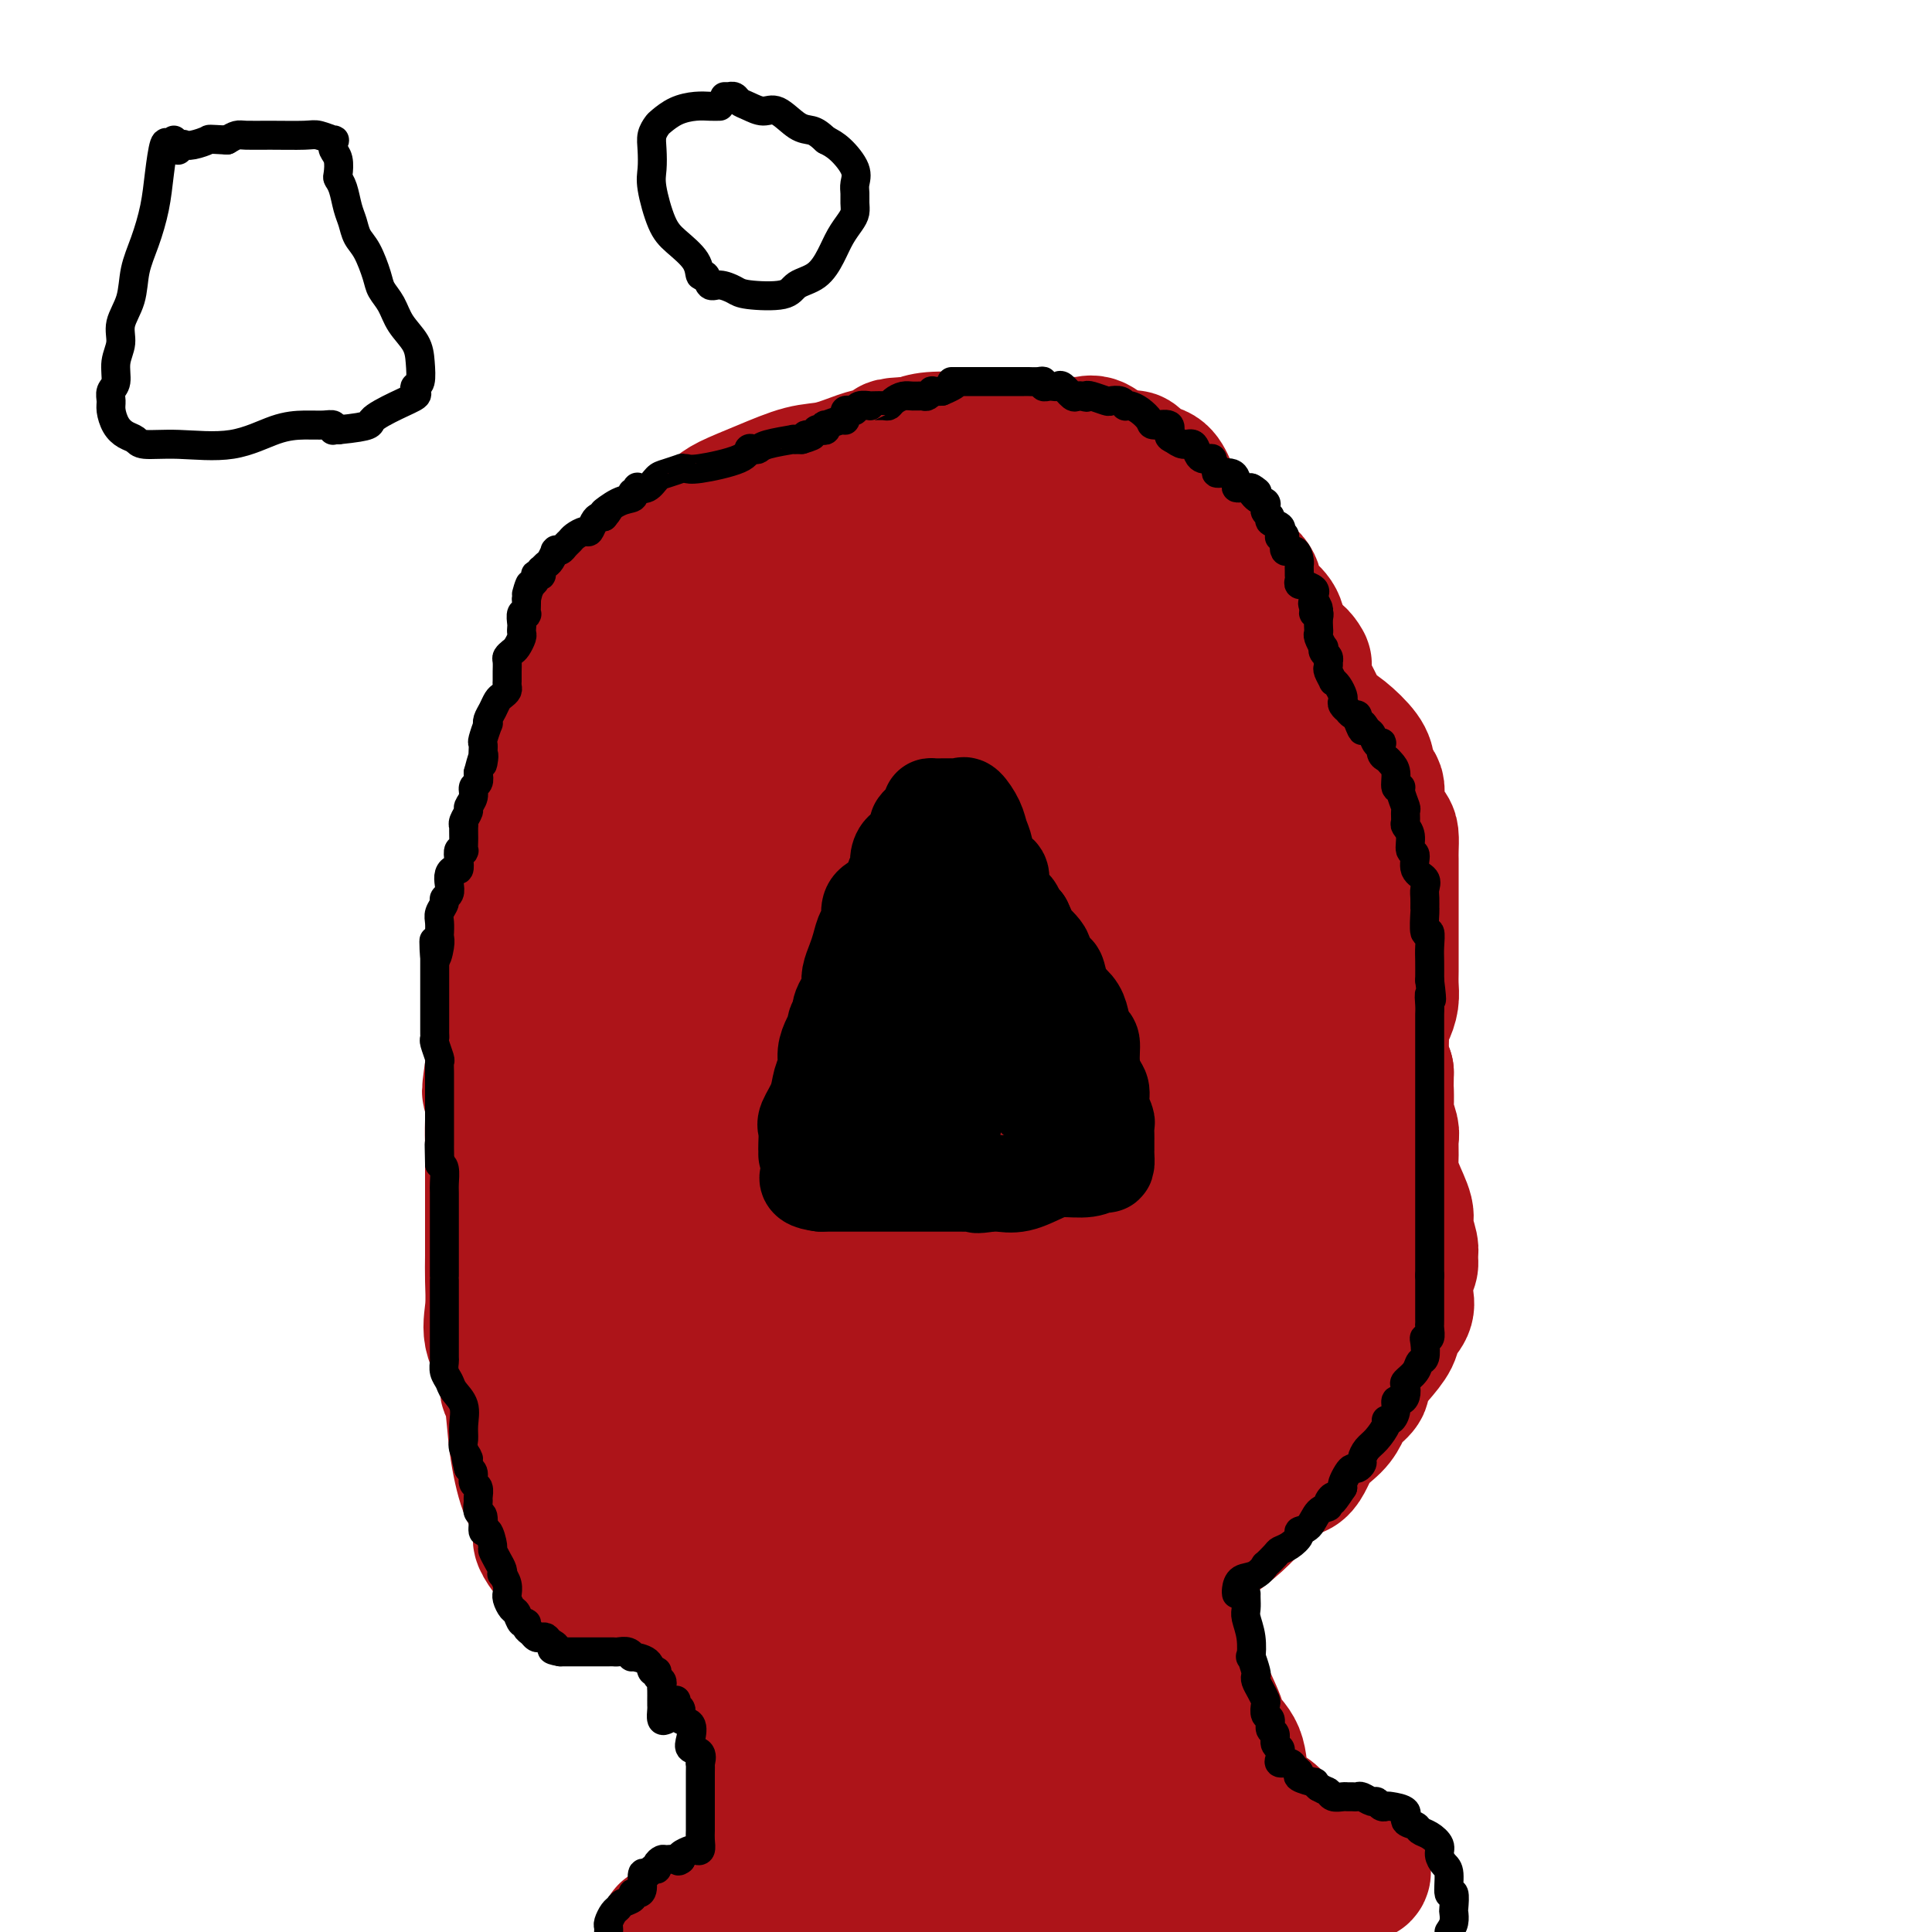 <svg viewBox='0 0 400 400' version='1.1' xmlns='http://www.w3.org/2000/svg' xmlns:xlink='http://www.w3.org/1999/xlink'><g fill='none' stroke='#AD1419' stroke-width='28' stroke-linecap='round' stroke-linejoin='round'><path d='M135,299c-0.112,-0.007 -0.223,-0.015 0,0c0.223,0.015 0.781,0.052 1,0c0.219,-0.052 0.097,-0.193 0,0c-0.097,0.193 -0.171,0.721 0,1c0.171,0.279 0.585,0.308 1,1c0.415,0.692 0.829,2.046 1,3c0.171,0.954 0.097,1.508 0,2c-0.097,0.492 -0.218,0.922 0,1c0.218,0.078 0.775,-0.196 1,0c0.225,0.196 0.117,0.861 0,1c-0.117,0.139 -0.242,-0.247 0,0c0.242,0.247 0.852,1.127 1,2c0.148,0.873 -0.167,1.739 0,2c0.167,0.261 0.814,-0.084 1,0c0.186,0.084 -0.090,0.595 0,1c0.090,0.405 0.545,0.702 1,1'/><path d='M142,314c1.244,2.428 0.854,0.997 1,1c0.146,0.003 0.827,1.439 1,2c0.173,0.561 -0.161,0.248 0,0c0.161,-0.248 0.816,-0.433 1,0c0.184,0.433 -0.104,1.482 0,2c0.104,0.518 0.601,0.506 1,1c0.399,0.494 0.702,1.493 1,2c0.298,0.507 0.592,0.520 1,1c0.408,0.480 0.932,1.425 1,2c0.068,0.575 -0.318,0.780 0,1c0.318,0.220 1.341,0.455 2,1c0.659,0.545 0.953,1.402 1,2c0.047,0.598 -0.154,0.939 0,1c0.154,0.061 0.665,-0.156 1,0c0.335,0.156 0.496,0.686 1,1c0.504,0.314 1.351,0.414 2,1c0.649,0.586 1.099,1.660 2,2c0.901,0.340 2.252,-0.052 3,0c0.748,0.052 0.891,0.549 1,1c0.109,0.451 0.182,0.856 1,1c0.818,0.144 2.380,0.028 3,0c0.620,-0.028 0.298,0.031 1,0c0.702,-0.031 2.429,-0.152 4,0c1.571,0.152 2.988,0.577 4,1c1.012,0.423 1.621,0.846 2,1c0.379,0.154 0.528,0.041 1,0c0.472,-0.041 1.267,-0.011 2,0c0.733,0.011 1.403,0.003 2,0c0.597,-0.003 1.122,-0.001 2,0c0.878,0.001 2.108,0.000 3,0c0.892,-0.000 1.446,-0.000 2,0'/><path d='M189,338c5.436,0.290 3.525,-0.986 3,-2c-0.525,-1.014 0.335,-1.765 1,-2c0.665,-0.235 1.135,0.045 2,0c0.865,-0.045 2.125,-0.415 3,-1c0.875,-0.585 1.365,-1.384 2,-2c0.635,-0.616 1.417,-1.051 2,-1c0.583,0.051 0.968,0.586 1,0c0.032,-0.586 -0.290,-2.293 0,-3c0.290,-0.707 1.192,-0.415 2,-1c0.808,-0.585 1.523,-2.048 2,-3c0.477,-0.952 0.718,-1.393 1,-2c0.282,-0.607 0.605,-1.380 1,-2c0.395,-0.620 0.860,-1.086 1,-2c0.140,-0.914 -0.047,-2.278 0,-3c0.047,-0.722 0.328,-0.804 1,-1c0.672,-0.196 1.734,-0.506 2,-1c0.266,-0.494 -0.263,-1.173 0,-2c0.263,-0.827 1.318,-1.801 2,-3c0.682,-1.199 0.990,-2.621 1,-3c0.010,-0.379 -0.278,0.287 0,0c0.278,-0.287 1.121,-1.526 2,-3c0.879,-1.474 1.795,-3.182 2,-4c0.205,-0.818 -0.300,-0.747 0,-1c0.300,-0.253 1.405,-0.830 2,-2c0.595,-1.170 0.680,-2.931 1,-4c0.320,-1.069 0.874,-1.445 1,-2c0.126,-0.555 -0.176,-1.290 0,-2c0.176,-0.710 0.831,-1.397 1,-2c0.169,-0.603 -0.147,-1.124 0,-2c0.147,-0.876 0.756,-2.107 1,-3c0.244,-0.893 0.122,-1.446 0,-2'/><path d='M226,277c0.619,-3.291 0.166,-3.017 0,-3c-0.166,0.017 -0.044,-0.221 0,-1c0.044,-0.779 0.012,-2.100 0,-3c-0.012,-0.900 -0.003,-1.381 0,-2c0.003,-0.619 0.001,-1.377 0,-2c-0.001,-0.623 -0.000,-1.111 0,-2c0.000,-0.889 0.000,-2.178 0,-3c-0.000,-0.822 -0.000,-1.178 0,-2c0.000,-0.822 0.001,-2.110 0,-3c-0.001,-0.890 -0.003,-1.382 0,-2c0.003,-0.618 0.013,-1.362 0,-2c-0.013,-0.638 -0.047,-1.171 0,-2c0.047,-0.829 0.177,-1.955 0,-3c-0.177,-1.045 -0.659,-2.009 -1,-3c-0.341,-0.991 -0.539,-2.010 -1,-3c-0.461,-0.990 -1.184,-1.953 -2,-3c-0.816,-1.047 -1.724,-2.178 -2,-3c-0.276,-0.822 0.080,-1.335 0,-2c-0.080,-0.665 -0.595,-1.483 -1,-2c-0.405,-0.517 -0.701,-0.734 -1,-1c-0.299,-0.266 -0.602,-0.583 -1,-1c-0.398,-0.417 -0.890,-0.935 -1,-1c-0.110,-0.065 0.164,0.323 0,0c-0.164,-0.323 -0.765,-1.357 -1,-2c-0.235,-0.643 -0.104,-0.894 0,-1c0.104,-0.106 0.182,-0.067 0,0c-0.182,0.067 -0.623,0.162 -1,0c-0.377,-0.162 -0.688,-0.581 -1,-1'/><path d='M213,224c-2.460,-4.006 -2.109,-2.523 -2,-2c0.109,0.523 -0.022,0.084 0,0c0.022,-0.084 0.199,0.188 0,0c-0.199,-0.188 -0.774,-0.835 -1,-1c-0.226,-0.165 -0.103,0.152 0,0c0.103,-0.152 0.185,-0.773 0,-1c-0.185,-0.227 -0.637,-0.061 -1,0c-0.363,0.061 -0.636,0.017 -1,0c-0.364,-0.017 -0.817,-0.008 -1,0c-0.183,0.008 -0.095,0.016 0,0c0.095,-0.016 0.198,-0.057 0,0c-0.198,0.057 -0.698,0.211 -1,0c-0.302,-0.211 -0.405,-0.789 -1,-1c-0.595,-0.211 -1.683,-0.057 -2,0c-0.317,0.057 0.136,0.015 0,0c-0.136,-0.015 -0.863,-0.004 -1,0c-0.137,0.004 0.314,0.001 0,0c-0.314,-0.001 -1.394,-0.000 -2,0c-0.606,0.000 -0.739,0.000 -1,0c-0.261,-0.000 -0.652,-0.000 -1,0c-0.348,0.000 -0.654,0.000 -1,0c-0.346,-0.000 -0.732,-0.000 -1,0c-0.268,0.000 -0.418,0.000 -1,0c-0.582,-0.000 -1.595,-0.000 -2,0c-0.405,0.000 -0.203,0.000 0,0'/><path d='M193,219c-3.108,-0.223 -2.878,-0.281 -3,0c-0.122,0.281 -0.595,0.901 -1,1c-0.405,0.099 -0.741,-0.324 -1,0c-0.259,0.324 -0.441,1.396 -1,2c-0.559,0.604 -1.494,0.741 -2,1c-0.506,0.259 -0.582,0.642 -1,1c-0.418,0.358 -1.177,0.692 -2,1c-0.823,0.308 -1.711,0.591 -2,1c-0.289,0.409 0.020,0.946 0,1c-0.020,0.054 -0.370,-0.373 -1,0c-0.630,0.373 -1.541,1.548 -2,2c-0.459,0.452 -0.467,0.183 -1,0c-0.533,-0.183 -1.590,-0.278 -2,0c-0.410,0.278 -0.173,0.930 0,1c0.173,0.070 0.281,-0.441 0,0c-0.281,0.441 -0.951,1.835 -3,3c-2.049,1.165 -5.478,2.102 -9,4c-3.522,1.898 -7.138,4.757 -9,6c-1.862,1.243 -1.971,0.871 -2,1c-0.029,0.129 0.020,0.759 0,1c-0.020,0.241 -0.110,0.092 0,0c0.110,-0.092 0.421,-0.128 0,0c-0.421,0.128 -1.575,0.419 -2,1c-0.425,0.581 -0.121,1.452 0,2c0.121,0.548 0.061,0.774 0,1'/><path d='M149,249c-0.400,1.156 0.600,1.044 1,1c0.400,-0.044 0.200,-0.022 0,0'/><path d='M140,298c0.078,0.001 0.156,0.002 0,0c-0.156,-0.002 -0.546,-0.007 -1,0c-0.454,0.007 -0.973,0.027 -1,0c-0.027,-0.027 0.438,-0.101 0,-1c-0.438,-0.899 -1.778,-2.622 -3,-4c-1.222,-1.378 -2.328,-2.411 -3,-3c-0.672,-0.589 -0.912,-0.736 -1,-1c-0.088,-0.264 -0.024,-0.647 0,-1c0.024,-0.353 0.006,-0.678 0,-1c-0.006,-0.322 -0.002,-0.642 0,-1c0.002,-0.358 0.000,-0.753 0,-1c-0.000,-0.247 -0.000,-0.345 0,-1c0.000,-0.655 0.000,-1.868 0,-3c-0.000,-1.132 -0.000,-2.185 0,-3c0.000,-0.815 0.000,-1.392 0,-2c-0.000,-0.608 -0.000,-1.247 0,-2c0.000,-0.753 0.000,-1.622 0,-2c-0.000,-0.378 -0.000,-0.267 0,-1c0.000,-0.733 0.000,-2.312 0,-3c-0.000,-0.688 -0.000,-0.486 0,-1c0.000,-0.514 0.000,-1.746 0,-3c-0.000,-1.254 -0.000,-2.532 0,-3c0.000,-0.468 0.000,-0.125 0,-1c-0.000,-0.875 -0.000,-2.966 0,-4c0.000,-1.034 0.000,-1.010 0,-1c-0.000,0.010 -0.000,0.005 0,0'/><path d='M131,255c0.000,-5.315 0.000,-2.601 0,-2c-0.000,0.601 -0.000,-0.911 0,-2c0.000,-1.089 0.000,-1.754 0,-3c-0.000,-1.246 -0.000,-3.073 0,-4c0.000,-0.927 0.000,-0.954 0,-2c-0.000,-1.046 -0.001,-3.113 0,-4c0.001,-0.887 0.003,-0.595 0,-1c-0.003,-0.405 -0.013,-1.506 0,-2c0.013,-0.494 0.048,-0.379 0,-1c-0.048,-0.621 -0.181,-1.978 0,-3c0.181,-1.022 0.675,-1.709 1,-3c0.325,-1.291 0.480,-3.186 1,-5c0.520,-1.814 1.406,-3.548 2,-5c0.594,-1.452 0.895,-2.621 1,-3c0.105,-0.379 0.012,0.033 0,0c-0.012,-0.033 0.055,-0.509 0,-1c-0.055,-0.491 -0.233,-0.996 1,-2c1.233,-1.004 3.876,-2.508 6,-4c2.124,-1.492 3.729,-2.974 5,-4c1.271,-1.026 2.207,-1.598 3,-2c0.793,-0.402 1.444,-0.635 2,-1c0.556,-0.365 1.016,-0.861 1,-1c-0.016,-0.139 -0.507,0.079 0,0c0.507,-0.079 2.012,-0.454 4,-1c1.988,-0.546 4.458,-1.262 7,-2c2.542,-0.738 5.155,-1.496 7,-2c1.845,-0.504 2.923,-0.752 4,-1'/><path d='M176,194c3.784,-0.929 2.245,-0.253 2,0c-0.245,0.253 0.805,0.083 2,0c1.195,-0.083 2.536,-0.079 4,0c1.464,0.079 3.052,0.231 5,0c1.948,-0.231 4.256,-0.847 6,-1c1.744,-0.153 2.925,0.155 4,0c1.075,-0.155 2.045,-0.774 3,-1c0.955,-0.226 1.894,-0.061 3,0c1.106,0.061 2.378,0.016 4,0c1.622,-0.016 3.592,-0.004 5,0c1.408,0.004 2.252,0.001 3,0c0.748,-0.001 1.398,-0.000 3,0c1.602,0.000 4.154,-0.001 6,0c1.846,0.001 2.985,0.003 4,0c1.015,-0.003 1.906,-0.013 3,0c1.094,0.013 2.392,0.047 3,0c0.608,-0.047 0.525,-0.175 1,0c0.475,0.175 1.506,0.654 2,1c0.494,0.346 0.451,0.561 1,1c0.549,0.439 1.691,1.104 2,2c0.309,0.896 -0.216,2.025 0,3c0.216,0.975 1.172,1.796 2,3c0.828,1.204 1.527,2.792 2,4c0.473,1.208 0.718,2.037 1,3c0.282,0.963 0.600,2.060 1,3c0.400,0.940 0.881,1.722 1,3c0.119,1.278 -0.126,3.052 0,4c0.126,0.948 0.621,1.068 1,2c0.379,0.932 0.640,2.674 1,4c0.360,1.326 0.817,2.236 1,3c0.183,0.764 0.091,1.382 0,2'/><path d='M252,230c2.011,6.031 0.539,2.607 0,2c-0.539,-0.607 -0.144,1.603 0,3c0.144,1.397 0.035,1.980 0,3c-0.035,1.020 0.002,2.478 0,4c-0.002,1.522 -0.042,3.109 0,4c0.042,0.891 0.166,1.084 0,2c-0.166,0.916 -0.622,2.553 -1,4c-0.378,1.447 -0.677,2.703 -1,4c-0.323,1.297 -0.669,2.634 -1,4c-0.331,1.366 -0.647,2.759 -1,4c-0.353,1.241 -0.741,2.328 -1,3c-0.259,0.672 -0.388,0.928 -1,2c-0.612,1.072 -1.709,2.960 -2,4c-0.291,1.040 0.222,1.233 0,2c-0.222,0.767 -1.181,2.107 -2,4c-0.819,1.893 -1.498,4.339 -2,6c-0.502,1.661 -0.825,2.539 -2,4c-1.175,1.461 -3.201,3.507 -4,5c-0.799,1.493 -0.372,2.432 -1,3c-0.628,0.568 -2.312,0.764 -3,2c-0.688,1.236 -0.381,3.513 -1,5c-0.619,1.487 -2.165,2.184 -3,3c-0.835,0.816 -0.960,1.751 -2,3c-1.040,1.249 -2.995,2.813 -4,4c-1.005,1.187 -1.060,1.998 -2,3c-0.940,1.002 -2.765,2.197 -4,3c-1.235,0.803 -1.881,1.215 -3,2c-1.119,0.785 -2.712,1.942 -4,3c-1.288,1.058 -2.270,2.016 -4,3c-1.730,0.984 -4.209,1.996 -6,3c-1.791,1.004 -2.896,2.002 -4,3'/><path d='M193,334c-4.679,2.797 -3.878,1.289 -4,1c-0.122,-0.289 -1.167,0.642 -2,1c-0.833,0.358 -1.454,0.145 -2,0c-0.546,-0.145 -1.015,-0.221 -1,0c0.015,0.221 0.516,0.740 0,1c-0.516,0.260 -2.049,0.263 -3,0c-0.951,-0.263 -1.319,-0.791 -2,-1c-0.681,-0.209 -1.675,-0.098 -2,0c-0.325,0.098 0.018,0.181 0,0c-0.018,-0.181 -0.396,-0.628 -1,-1c-0.604,-0.372 -1.433,-0.669 -3,-2c-1.567,-1.331 -3.873,-3.695 -5,-5c-1.127,-1.305 -1.074,-1.551 -1,-2c0.074,-0.449 0.171,-1.101 0,-2c-0.171,-0.899 -0.608,-2.044 -1,-3c-0.392,-0.956 -0.738,-1.722 -1,-3c-0.262,-1.278 -0.438,-3.067 -1,-5c-0.562,-1.933 -1.510,-4.010 -2,-6c-0.490,-1.990 -0.524,-3.893 -1,-6c-0.476,-2.107 -1.396,-4.417 -2,-7c-0.604,-2.583 -0.894,-5.438 -1,-8c-0.106,-2.562 -0.028,-4.831 0,-7c0.028,-2.169 0.008,-4.238 0,-7c-0.008,-2.762 -0.002,-6.218 0,-10c0.002,-3.782 0.001,-7.890 0,-11c-0.001,-3.110 -0.000,-5.222 0,-6c0.000,-0.778 0.000,-0.222 0,0c-0.000,0.222 -0.000,0.111 0,0'/><path d='M158,245c-0.118,-6.140 -0.411,-0.989 0,2c0.411,2.989 1.528,3.817 3,9c1.472,5.183 3.299,14.723 5,23c1.701,8.277 3.278,15.293 5,21c1.722,5.707 3.590,10.106 5,14c1.410,3.894 2.360,7.281 3,9c0.640,1.719 0.968,1.768 1,2c0.032,0.232 -0.233,0.646 0,1c0.233,0.354 0.962,0.646 2,0c1.038,-0.646 2.383,-2.231 6,-5c3.617,-2.769 9.505,-6.721 16,-13c6.495,-6.279 13.597,-14.883 18,-22c4.403,-7.117 6.109,-12.745 7,-18c0.891,-5.255 0.969,-10.138 1,-13c0.031,-2.862 0.014,-3.705 0,-4c-0.014,-0.295 -0.027,-0.043 0,0c0.027,0.043 0.094,-0.122 0,0c-0.094,0.122 -0.348,0.531 -1,0c-0.652,-0.531 -1.703,-2.001 -3,-3c-1.297,-0.999 -2.840,-1.528 -4,-2c-1.160,-0.472 -1.936,-0.888 -2,-1c-0.064,-0.112 0.586,0.079 0,1c-0.586,0.921 -2.406,2.573 -4,5c-1.594,2.427 -2.961,5.628 -5,10c-2.039,4.372 -4.751,9.915 -6,14c-1.249,4.085 -1.036,6.714 -1,9c0.036,2.286 -0.106,4.231 0,6c0.106,1.769 0.459,3.363 1,4c0.541,0.637 1.271,0.319 2,0'/><path d='M207,294c0.380,0.659 -0.169,0.308 0,0c0.169,-0.308 1.054,-0.571 2,-1c0.946,-0.429 1.951,-1.022 4,-4c2.049,-2.978 5.143,-8.339 9,-15c3.857,-6.661 8.478,-14.623 11,-21c2.522,-6.377 2.944,-11.171 3,-15c0.056,-3.829 -0.256,-6.693 -1,-8c-0.744,-1.307 -1.920,-1.056 -2,-1c-0.080,0.056 0.936,-0.083 0,0c-0.936,0.083 -3.824,0.387 -7,2c-3.176,1.613 -6.641,4.536 -10,7c-3.359,2.464 -6.613,4.471 -9,7c-2.387,2.529 -3.908,5.582 -5,10c-1.092,4.418 -1.757,10.203 -2,15c-0.243,4.797 -0.065,8.607 0,11c0.065,2.393 0.017,3.371 0,4c-0.017,0.629 -0.003,0.911 0,1c0.003,0.089 -0.004,-0.013 0,0c0.004,0.013 0.018,0.143 1,-1c0.982,-1.143 2.933,-3.558 6,-8c3.067,-4.442 7.252,-10.913 13,-19c5.748,-8.087 13.060,-17.792 18,-26c4.940,-8.208 7.508,-14.919 9,-20c1.492,-5.081 1.909,-8.533 2,-10c0.091,-1.467 -0.144,-0.948 0,-1c0.144,-0.052 0.668,-0.674 -2,0c-2.668,0.674 -8.526,2.643 -15,6c-6.474,3.357 -13.564,8.102 -19,13c-5.436,4.898 -9.218,9.949 -13,15'/><path d='M200,235c-2.855,5.459 -3.494,11.606 -4,16c-0.506,4.394 -0.881,7.036 -1,9c-0.119,1.964 0.018,3.251 0,4c-0.018,0.749 -0.190,0.959 0,1c0.190,0.041 0.744,-0.086 1,0c0.256,0.086 0.215,0.387 1,0c0.785,-0.387 2.396,-1.462 4,-4c1.604,-2.538 3.202,-6.540 6,-11c2.798,-4.460 6.796,-9.380 9,-13c2.204,-3.620 2.612,-5.940 3,-9c0.388,-3.060 0.754,-6.859 1,-9c0.246,-2.141 0.372,-2.623 0,-4c-0.372,-1.377 -1.241,-3.650 -2,-5c-0.759,-1.350 -1.407,-1.777 -2,-2c-0.593,-0.223 -1.132,-0.243 -2,0c-0.868,0.243 -2.066,0.750 -3,1c-0.934,0.250 -1.603,0.242 -4,3c-2.397,2.758 -6.523,8.283 -10,13c-3.477,4.717 -6.305,8.625 -8,13c-1.695,4.375 -2.258,9.217 -3,13c-0.742,3.783 -1.665,6.506 -2,8c-0.335,1.494 -0.084,1.758 0,2c0.084,0.242 -0.000,0.462 0,0c0.000,-0.462 0.084,-1.606 1,-4c0.916,-2.394 2.662,-6.039 4,-11c1.338,-4.961 2.266,-11.237 3,-16c0.734,-4.763 1.275,-8.013 1,-11c-0.275,-2.987 -1.364,-5.711 -2,-7c-0.636,-1.289 -0.818,-1.145 -1,-1'/><path d='M190,211c-0.359,-2.944 -0.258,-0.803 -1,0c-0.742,0.803 -2.328,0.268 -4,0c-1.672,-0.268 -3.432,-0.268 -5,0c-1.568,0.268 -2.945,0.804 -4,1c-1.055,0.196 -1.789,0.052 -2,0c-0.211,-0.052 0.101,-0.011 0,0c-0.101,0.011 -0.614,-0.008 -1,0c-0.386,0.008 -0.645,0.041 -1,0c-0.355,-0.041 -0.806,-0.157 -1,0c-0.194,0.157 -0.133,0.588 0,1c0.133,0.412 0.337,0.806 0,1c-0.337,0.194 -1.215,0.189 -2,2c-0.785,1.811 -1.478,5.437 -2,8c-0.522,2.563 -0.872,4.061 -1,7c-0.128,2.939 -0.034,7.318 0,10c0.034,2.682 0.009,3.666 0,5c-0.009,1.334 -0.003,3.018 0,4c0.003,0.982 0.004,1.263 0,2c-0.004,0.737 -0.011,1.929 0,3c0.011,1.071 0.041,2.019 0,3c-0.041,0.981 -0.155,1.995 0,3c0.155,1.005 0.577,2.003 1,3'/><path d='M167,264c-0.413,8.116 -0.445,4.405 0,3c0.445,-1.405 1.367,-0.505 2,1c0.633,1.505 0.976,3.614 2,5c1.024,1.386 2.731,2.048 4,4c1.269,1.952 2.102,5.193 3,7c0.898,1.807 1.860,2.180 3,3c1.140,0.820 2.457,2.086 3,3c0.543,0.914 0.313,1.477 1,2c0.687,0.523 2.292,1.005 3,2c0.708,0.995 0.517,2.503 1,3c0.483,0.497 1.638,-0.016 2,0c0.362,0.016 -0.069,0.560 0,1c0.069,0.440 0.640,0.774 1,1c0.360,0.226 0.511,0.343 0,-1c-0.511,-1.343 -1.684,-4.146 -3,-7c-1.316,-2.854 -2.775,-5.758 -4,-9c-1.225,-3.242 -2.218,-6.821 -3,-9c-0.782,-2.179 -1.355,-2.957 -2,-5c-0.645,-2.043 -1.361,-5.352 -2,-8c-0.639,-2.648 -1.199,-4.635 -2,-7c-0.801,-2.365 -1.842,-5.109 -2,-7c-0.158,-1.891 0.567,-2.931 0,-4c-0.567,-1.069 -2.425,-2.168 -3,-3c-0.575,-0.832 0.135,-1.398 0,-2c-0.135,-0.602 -1.113,-1.239 -2,-2c-0.887,-0.761 -1.682,-1.646 -2,-2c-0.318,-0.354 -0.159,-0.177 0,0'/><path d='M167,233c-1.424,-1.591 -1.486,-1.069 -2,-1c-0.514,0.069 -1.482,-0.314 -2,-1c-0.518,-0.686 -0.587,-1.676 -1,-2c-0.413,-0.324 -1.168,0.018 -2,0c-0.832,-0.018 -1.739,-0.394 -2,-1c-0.261,-0.606 0.123,-1.440 0,-2c-0.123,-0.560 -0.753,-0.846 -1,-1c-0.247,-0.154 -0.112,-0.177 0,-1c0.112,-0.823 0.200,-2.445 1,-4c0.800,-1.555 2.310,-3.042 4,-4c1.690,-0.958 3.559,-1.387 5,-2c1.441,-0.613 2.456,-1.410 3,-2c0.544,-0.590 0.619,-0.971 1,-1c0.381,-0.029 1.070,0.296 2,0c0.930,-0.296 2.102,-1.214 3,-2c0.898,-0.786 1.522,-1.440 2,-2c0.478,-0.560 0.810,-1.026 2,-1c1.190,0.026 3.238,0.542 5,0c1.762,-0.542 3.238,-2.144 4,-3c0.762,-0.856 0.810,-0.967 1,-1c0.190,-0.033 0.522,0.013 1,0c0.478,-0.013 1.102,-0.083 1,0c-0.102,0.083 -0.929,0.320 0,0c0.929,-0.320 3.615,-1.196 6,-2c2.385,-0.804 4.470,-1.536 6,-2c1.530,-0.464 2.507,-0.660 3,-1c0.493,-0.340 0.503,-0.823 1,-1c0.497,-0.177 1.480,-0.048 2,0c0.520,0.048 0.577,0.014 1,0c0.423,-0.014 1.211,-0.007 2,0'/><path d='M213,196c5.935,-1.653 3.272,-0.285 3,0c-0.272,0.285 1.847,-0.512 4,-1c2.153,-0.488 4.342,-0.667 6,-1c1.658,-0.333 2.787,-0.821 3,-1c0.213,-0.179 -0.490,-0.048 0,0c0.490,0.048 2.174,0.013 3,0c0.826,-0.013 0.796,-0.003 1,0c0.204,0.003 0.643,-0.001 2,0c1.357,0.001 3.631,0.006 5,0c1.369,-0.006 1.833,-0.023 2,0c0.167,0.023 0.037,0.087 0,0c-0.037,-0.087 0.019,-0.326 1,0c0.981,0.326 2.888,1.216 4,2c1.112,0.784 1.429,1.464 2,2c0.571,0.536 1.396,0.930 2,1c0.604,0.070 0.989,-0.184 1,0c0.011,0.184 -0.350,0.805 0,1c0.350,0.195 1.412,-0.036 2,0c0.588,0.036 0.701,0.337 1,1c0.299,0.663 0.785,1.686 1,2c0.215,0.314 0.161,-0.081 0,0c-0.161,0.081 -0.428,0.637 0,1c0.428,0.363 1.551,0.532 2,1c0.449,0.468 0.225,1.234 0,2'/><path d='M258,206c0.422,0.988 -0.023,0.457 0,1c0.023,0.543 0.514,2.161 1,3c0.486,0.839 0.965,0.899 1,1c0.035,0.101 -0.375,0.244 0,1c0.375,0.756 1.537,2.126 2,3c0.463,0.874 0.229,1.254 0,2c-0.229,0.746 -0.454,1.859 0,3c0.454,1.141 1.586,2.311 2,3c0.414,0.689 0.111,0.898 0,2c-0.111,1.102 -0.030,3.098 0,4c0.030,0.902 0.008,0.712 0,1c-0.008,0.288 -0.003,1.056 0,2c0.003,0.944 0.003,2.064 0,3c-0.003,0.936 -0.008,1.690 0,3c0.008,1.310 0.031,3.178 0,4c-0.031,0.822 -0.115,0.597 0,1c0.115,0.403 0.430,1.434 0,2c-0.430,0.566 -1.605,0.669 -2,1c-0.395,0.331 -0.009,0.891 0,2c0.009,1.109 -0.360,2.768 -1,4c-0.640,1.232 -1.550,2.037 -2,3c-0.450,0.963 -0.439,2.083 -1,3c-0.561,0.917 -1.693,1.630 -2,2c-0.307,0.370 0.212,0.395 0,1c-0.212,0.605 -1.156,1.788 -2,3c-0.844,1.212 -1.587,2.451 -2,3c-0.413,0.549 -0.495,0.407 -1,1c-0.505,0.593 -1.434,1.922 -2,3c-0.566,1.078 -0.768,1.906 -1,3c-0.232,1.094 -0.495,2.456 -1,3c-0.505,0.544 -1.253,0.272 -2,0'/><path d='M245,277c-3.340,5.858 -2.191,4.504 -2,4c0.191,-0.504 -0.578,-0.159 -1,1c-0.422,1.159 -0.497,3.133 -1,4c-0.503,0.867 -1.434,0.627 -2,1c-0.566,0.373 -0.767,1.360 -1,2c-0.233,0.640 -0.500,0.934 -1,2c-0.500,1.066 -1.235,2.906 -2,4c-0.765,1.094 -1.561,1.443 -2,2c-0.439,0.557 -0.520,1.322 -1,2c-0.480,0.678 -1.357,1.270 -2,2c-0.643,0.730 -1.051,1.599 -1,2c0.051,0.401 0.562,0.335 0,1c-0.562,0.665 -2.196,2.060 -3,3c-0.804,0.940 -0.779,1.426 -1,2c-0.221,0.574 -0.687,1.237 -1,2c-0.313,0.763 -0.473,1.626 -1,2c-0.527,0.374 -1.422,0.259 -2,1c-0.578,0.741 -0.840,2.338 -1,3c-0.160,0.662 -0.218,0.390 -1,1c-0.782,0.610 -2.287,2.103 -3,3c-0.713,0.897 -0.634,1.200 -1,2c-0.366,0.800 -1.178,2.098 -2,3c-0.822,0.902 -1.653,1.407 -2,2c-0.347,0.593 -0.210,1.272 -1,2c-0.790,0.728 -2.506,1.503 -3,2c-0.494,0.497 0.233,0.714 0,1c-0.233,0.286 -1.427,0.640 -2,1c-0.573,0.360 -0.525,0.725 -1,1c-0.475,0.275 -1.474,0.459 -2,1c-0.526,0.541 -0.579,1.440 -1,2c-0.421,0.560 -1.211,0.780 -2,1'/><path d='M199,339c-3.418,3.403 -1.465,0.912 -1,0c0.465,-0.912 -0.560,-0.244 -1,0c-0.440,0.244 -0.296,0.064 0,0c0.296,-0.064 0.745,-0.011 1,0c0.255,0.011 0.317,-0.020 0,0c-0.317,0.020 -1.013,0.092 0,0c1.013,-0.092 3.736,-0.349 6,-1c2.264,-0.651 4.069,-1.697 5,-2c0.931,-0.303 0.989,0.139 1,0c0.011,-0.139 -0.026,-0.857 0,-1c0.026,-0.143 0.115,0.288 1,0c0.885,-0.288 2.566,-1.296 4,-2c1.434,-0.704 2.621,-1.103 4,-2c1.379,-0.897 2.950,-2.291 4,-3c1.050,-0.709 1.579,-0.733 2,-1c0.421,-0.267 0.735,-0.778 1,-1c0.265,-0.222 0.483,-0.156 1,0c0.517,0.156 1.335,0.403 2,0c0.665,-0.403 1.179,-1.455 2,-2c0.821,-0.545 1.949,-0.584 3,-1c1.051,-0.416 2.026,-1.208 3,-2'/><path d='M237,321c6.174,-3.410 2.610,-2.934 2,-3c-0.610,-0.066 1.734,-0.674 3,-1c1.266,-0.326 1.455,-0.372 2,-1c0.545,-0.628 1.446,-1.839 2,-3c0.554,-1.161 0.762,-2.272 1,-3c0.238,-0.728 0.505,-1.072 1,-2c0.495,-0.928 1.217,-2.439 2,-3c0.783,-0.561 1.628,-0.170 2,-1c0.372,-0.830 0.270,-2.880 1,-4c0.730,-1.120 2.291,-1.311 3,-2c0.709,-0.689 0.565,-1.878 1,-3c0.435,-1.122 1.449,-2.179 2,-3c0.551,-0.821 0.638,-1.408 1,-2c0.362,-0.592 1.000,-1.189 2,-2c1.000,-0.811 2.363,-1.835 3,-3c0.637,-1.165 0.548,-2.472 1,-4c0.452,-1.528 1.444,-3.278 2,-4c0.556,-0.722 0.674,-0.417 1,-1c0.326,-0.583 0.860,-2.055 1,-3c0.140,-0.945 -0.113,-1.363 0,-2c0.113,-0.637 0.590,-1.493 1,-3c0.410,-1.507 0.751,-3.667 1,-5c0.249,-1.333 0.406,-1.841 1,-3c0.594,-1.159 1.625,-2.970 2,-4c0.375,-1.030 0.093,-1.279 0,-2c-0.093,-0.721 0.004,-1.914 0,-3c-0.004,-1.086 -0.109,-2.064 0,-3c0.109,-0.936 0.431,-1.828 0,-3c-0.431,-1.172 -1.616,-2.623 -2,-4c-0.384,-1.377 0.033,-2.679 0,-4c-0.033,-1.321 -0.517,-2.660 -1,-4'/><path d='M272,233c-0.557,-4.245 -0.451,-3.357 -1,-4c-0.549,-0.643 -1.754,-2.815 -2,-4c-0.246,-1.185 0.468,-1.382 0,-2c-0.468,-0.618 -2.119,-1.655 -3,-3c-0.881,-1.345 -0.991,-2.996 -1,-4c-0.009,-1.004 0.085,-1.360 0,-2c-0.085,-0.640 -0.347,-1.565 -1,-2c-0.653,-0.435 -1.696,-0.381 -2,-1c-0.304,-0.619 0.130,-1.910 0,-3c-0.130,-1.090 -0.823,-1.980 -1,-3c-0.177,-1.020 0.163,-2.169 0,-3c-0.163,-0.831 -0.827,-1.344 -1,-2c-0.173,-0.656 0.147,-1.455 0,-2c-0.147,-0.545 -0.760,-0.836 -1,-1c-0.240,-0.164 -0.106,-0.200 0,-1c0.106,-0.800 0.186,-2.364 0,-3c-0.186,-0.636 -0.638,-0.346 -1,-1c-0.362,-0.654 -0.635,-2.254 -1,-3c-0.365,-0.746 -0.823,-0.638 -1,-1c-0.177,-0.362 -0.075,-1.194 0,-2c0.075,-0.806 0.122,-1.586 0,-2c-0.122,-0.414 -0.414,-0.463 -1,-1c-0.586,-0.537 -1.467,-1.562 -2,-2c-0.533,-0.438 -0.719,-0.287 -1,-1c-0.281,-0.713 -0.657,-2.289 -1,-3c-0.343,-0.711 -0.654,-0.557 -1,-1c-0.346,-0.443 -0.728,-1.483 -1,-2c-0.272,-0.517 -0.434,-0.510 -1,-1c-0.566,-0.490 -1.537,-1.478 -2,-2c-0.463,-0.522 -0.418,-0.578 -1,-1c-0.582,-0.422 -1.791,-1.211 -3,-2'/><path d='M242,168c-2.114,-2.538 -0.899,-1.382 -1,-1c-0.101,0.382 -1.517,-0.010 -2,0c-0.483,0.010 -0.031,0.423 0,0c0.031,-0.423 -0.358,-1.683 -1,-2c-0.642,-0.317 -1.538,0.308 -2,0c-0.462,-0.308 -0.489,-1.549 -1,-2c-0.511,-0.451 -1.507,-0.110 -2,0c-0.493,0.110 -0.484,-0.009 -1,0c-0.516,0.009 -1.558,0.146 -2,0c-0.442,-0.146 -0.285,-0.575 -1,-1c-0.715,-0.425 -2.303,-0.846 -4,-1c-1.697,-0.154 -3.504,-0.041 -5,0c-1.496,0.041 -2.680,0.010 -4,0c-1.320,-0.010 -2.774,0.001 -3,0c-0.226,-0.001 0.777,-0.014 0,0c-0.777,0.014 -3.333,0.056 -6,0c-2.667,-0.056 -5.445,-0.208 -7,0c-1.555,0.208 -1.887,0.777 -2,1c-0.113,0.223 -0.005,0.101 0,0c0.005,-0.101 -0.091,-0.182 -1,0c-0.909,0.182 -2.629,0.626 -4,1c-1.371,0.374 -2.392,0.678 -3,1c-0.608,0.322 -0.804,0.661 -1,1'/><path d='M189,165c-1.779,0.566 -0.727,-0.018 -1,0c-0.273,0.018 -1.871,0.640 -3,1c-1.129,0.360 -1.787,0.460 -3,1c-1.213,0.540 -2.979,1.522 -5,2c-2.021,0.478 -4.295,0.454 -6,1c-1.705,0.546 -2.840,1.663 -4,2c-1.160,0.337 -2.344,-0.104 -3,0c-0.656,0.104 -0.784,0.755 -1,1c-0.216,0.245 -0.520,0.084 -2,1c-1.480,0.916 -4.137,2.910 -6,4c-1.863,1.090 -2.931,1.276 -4,2c-1.069,0.724 -2.139,1.986 -3,3c-0.861,1.014 -1.515,1.780 -2,2c-0.485,0.220 -0.802,-0.106 -1,0c-0.198,0.106 -0.276,0.645 -1,1c-0.724,0.355 -2.095,0.526 -3,1c-0.905,0.474 -1.346,1.253 -2,2c-0.654,0.747 -1.523,1.464 -3,2c-1.477,0.536 -3.562,0.892 -5,2c-1.438,1.108 -2.231,2.969 -3,4c-0.769,1.031 -1.516,1.234 -2,2c-0.484,0.766 -0.704,2.096 -1,3c-0.296,0.904 -0.668,1.382 -1,2c-0.332,0.618 -0.625,1.374 -1,2c-0.375,0.626 -0.833,1.121 -1,2c-0.167,0.879 -0.045,2.143 0,3c0.045,0.857 0.012,1.308 0,2c-0.012,0.692 -0.003,1.626 0,2c0.003,0.374 0.002,0.187 0,0'/><path d='M122,215c-1.401,3.987 -0.405,2.955 0,3c0.405,0.045 0.217,1.168 0,2c-0.217,0.832 -0.465,1.374 0,2c0.465,0.626 1.641,1.337 2,2c0.359,0.663 -0.100,1.276 0,2c0.100,0.724 0.759,1.557 1,2c0.241,0.443 0.065,0.496 0,1c-0.065,0.504 -0.017,1.460 0,2c0.017,0.540 0.005,0.663 0,1c-0.005,0.337 -0.001,0.887 0,2c0.001,1.113 0.000,2.788 0,4c-0.000,1.212 -0.000,1.962 0,3c0.000,1.038 0.000,2.363 0,3c-0.000,0.637 -0.000,0.585 0,1c0.000,0.415 0.000,1.298 0,2c-0.000,0.702 -0.000,1.224 0,2c0.000,0.776 0.000,1.806 0,3c-0.000,1.194 -0.000,2.553 0,4c0.000,1.447 0.000,2.981 0,4c-0.000,1.019 -0.000,1.523 0,2c0.000,0.477 0.000,0.925 0,2c-0.000,1.075 -0.000,2.775 0,4c0.000,1.225 0.000,1.976 0,3c-0.000,1.024 -0.000,2.323 0,3c0.000,0.677 0.000,0.733 0,2c-0.000,1.267 -0.001,3.745 0,5c0.001,1.255 0.003,1.287 0,2c-0.003,0.713 -0.011,2.109 0,3c0.011,0.891 0.041,1.278 0,2c-0.041,0.722 -0.155,1.778 0,3c0.155,1.222 0.577,2.611 1,4'/><path d='M126,295c0.865,12.748 1.028,4.619 1,2c-0.028,-2.619 -0.245,0.272 0,2c0.245,1.728 0.954,2.292 1,3c0.046,0.708 -0.569,1.559 0,2c0.569,0.441 2.323,0.470 3,1c0.677,0.530 0.276,1.561 0,3c-0.276,1.439 -0.429,3.287 0,5c0.429,1.713 1.439,3.290 2,4c0.561,0.710 0.674,0.554 1,1c0.326,0.446 0.867,1.494 1,2c0.133,0.506 -0.141,0.469 0,1c0.141,0.531 0.697,1.631 1,2c0.303,0.369 0.353,0.007 1,0c0.647,-0.007 1.891,0.341 3,1c1.109,0.659 2.081,1.629 3,2c0.919,0.371 1.783,0.144 3,0c1.217,-0.144 2.786,-0.204 5,0c2.214,0.204 5.072,0.671 7,0c1.928,-0.671 2.925,-2.480 4,-3c1.075,-0.520 2.229,0.248 3,0c0.771,-0.248 1.159,-1.514 2,-2c0.841,-0.486 2.136,-0.194 4,-1c1.864,-0.806 4.299,-2.712 6,-4c1.701,-1.288 2.669,-1.959 4,-4c1.331,-2.041 3.024,-5.454 4,-8c0.976,-2.546 1.236,-4.226 2,-7c0.764,-2.774 2.031,-6.644 3,-10c0.969,-3.356 1.641,-6.199 3,-10c1.359,-3.801 3.404,-8.562 5,-13c1.596,-4.438 2.742,-8.554 4,-13c1.258,-4.446 2.629,-9.223 4,-14'/><path d='M206,237c3.354,-11.604 1.240,-7.113 1,-8c-0.240,-0.887 1.394,-7.151 2,-11c0.606,-3.849 0.182,-5.282 0,-7c-0.182,-1.718 -0.124,-3.721 0,-7c0.124,-3.279 0.314,-7.835 1,-11c0.686,-3.165 1.868,-4.940 3,-7c1.132,-2.060 2.212,-4.407 3,-6c0.788,-1.593 1.283,-2.433 2,-3c0.717,-0.567 1.656,-0.860 2,-1c0.344,-0.140 0.094,-0.126 0,0c-0.094,0.126 -0.030,0.366 0,0c0.030,-0.366 0.026,-1.337 0,-2c-0.026,-0.663 -0.075,-1.018 0,-1c0.075,0.018 0.273,0.409 0,0c-0.273,-0.409 -1.016,-1.617 -2,-2c-0.984,-0.383 -2.210,0.060 -5,0c-2.790,-0.060 -7.143,-0.622 -11,0c-3.857,0.622 -7.219,2.428 -10,4c-2.781,1.572 -4.983,2.911 -7,4c-2.017,1.089 -3.850,1.928 -5,3c-1.150,1.072 -1.618,2.379 -2,3c-0.382,0.621 -0.680,0.558 -1,1c-0.320,0.442 -0.663,1.388 -1,2c-0.337,0.612 -0.668,0.889 -1,1c-0.332,0.111 -0.666,0.055 -1,0'/><path d='M174,189c-0.607,1.030 0.874,0.104 0,0c-0.874,-0.104 -4.103,0.613 -7,1c-2.897,0.387 -5.461,0.443 -7,1c-1.539,0.557 -2.051,1.613 -3,2c-0.949,0.387 -2.333,0.104 -3,0c-0.667,-0.104 -0.616,-0.028 -1,0c-0.384,0.028 -1.203,0.007 -2,0c-0.797,-0.007 -1.574,-0.002 -2,0c-0.426,0.002 -0.503,0.000 -1,0c-0.497,-0.000 -1.413,0.001 -2,0c-0.587,-0.001 -0.845,-0.003 -1,0c-0.155,0.003 -0.209,0.011 0,0c0.209,-0.011 0.680,-0.041 0,0c-0.680,0.041 -2.512,0.153 -4,0c-1.488,-0.153 -2.631,-0.571 -3,-1c-0.369,-0.429 0.038,-0.868 0,-1c-0.038,-0.132 -0.521,0.044 -1,0c-0.479,-0.044 -0.954,-0.307 -2,0c-1.046,0.307 -2.662,1.185 -4,2c-1.338,0.815 -2.396,1.568 -3,2c-0.604,0.432 -0.753,0.542 -1,1c-0.247,0.458 -0.591,1.264 -1,2c-0.409,0.736 -0.884,1.403 -1,2c-0.116,0.597 0.126,1.124 0,2c-0.126,0.876 -0.621,2.101 -1,3c-0.379,0.899 -0.640,1.473 -1,2c-0.360,0.527 -0.817,1.008 -1,2c-0.183,0.992 -0.091,2.496 0,4'/><path d='M122,213c-0.780,2.838 -0.731,2.432 -1,3c-0.269,0.568 -0.857,2.112 -1,3c-0.143,0.888 0.158,1.122 0,2c-0.158,0.878 -0.774,2.399 -1,3c-0.226,0.601 -0.060,0.280 0,1c0.060,0.720 0.016,2.481 0,4c-0.016,1.519 -0.004,2.798 0,4c0.004,1.202 0.001,2.329 0,3c-0.001,0.671 -0.000,0.885 0,2c0.000,1.115 0.000,3.130 0,4c-0.000,0.870 -0.000,0.595 0,1c0.000,0.405 0.000,1.490 0,3c-0.000,1.510 -0.000,3.443 0,5c0.000,1.557 0.000,2.737 0,4c-0.000,1.263 -0.000,2.609 0,4c0.000,1.391 0.001,2.828 0,4c-0.001,1.172 -0.004,2.081 0,3c0.004,0.919 0.015,1.850 0,3c-0.015,1.150 -0.057,2.521 0,4c0.057,1.479 0.211,3.066 0,4c-0.211,0.934 -0.789,1.215 -1,2c-0.211,0.785 -0.057,2.073 0,3c0.057,0.927 0.016,1.494 0,2c-0.016,0.506 -0.006,0.950 0,2c0.006,1.050 0.007,2.704 0,4c-0.007,1.296 -0.024,2.233 0,3c0.024,0.767 0.089,1.363 0,2c-0.089,0.637 -0.333,1.315 0,2c0.333,0.685 1.244,1.377 2,2c0.756,0.623 1.359,1.178 2,2c0.641,0.822 1.321,1.911 2,3'/><path d='M124,304c1.318,1.731 1.614,2.560 2,3c0.386,0.440 0.862,0.493 1,1c0.138,0.507 -0.061,1.470 0,2c0.061,0.530 0.384,0.627 1,1c0.616,0.373 1.526,1.021 2,2c0.474,0.979 0.511,2.289 1,3c0.489,0.711 1.430,0.825 2,1c0.570,0.175 0.768,0.413 1,1c0.232,0.587 0.497,1.522 1,2c0.503,0.478 1.243,0.498 2,1c0.757,0.502 1.531,1.488 2,2c0.469,0.512 0.633,0.552 1,1c0.367,0.448 0.937,1.303 2,2c1.063,0.697 2.621,1.236 3,2c0.379,0.764 -0.419,1.751 0,2c0.419,0.249 2.055,-0.242 3,0c0.945,0.242 1.198,1.217 2,2c0.802,0.783 2.154,1.375 3,2c0.846,0.625 1.185,1.285 2,2c0.815,0.715 2.106,1.486 3,2c0.894,0.514 1.389,0.772 2,1c0.611,0.228 1.337,0.426 2,1c0.663,0.574 1.265,1.525 2,2c0.735,0.475 1.605,0.473 3,1c1.395,0.527 3.315,1.584 5,2c1.685,0.416 3.133,0.191 5,0c1.867,-0.191 4.152,-0.350 6,0c1.848,0.350 3.258,1.207 6,1c2.742,-0.207 6.815,-1.479 10,-2c3.185,-0.521 5.481,-0.292 8,-1c2.519,-0.708 5.259,-2.354 8,-4'/><path d='M215,339c5.110,-1.112 4.884,-0.391 6,0c1.116,0.391 3.572,0.453 5,0c1.428,-0.453 1.828,-1.421 2,-2c0.172,-0.579 0.118,-0.769 1,-1c0.882,-0.231 2.701,-0.504 4,-1c1.299,-0.496 2.078,-1.215 3,-2c0.922,-0.785 1.986,-1.635 3,-3c1.014,-1.365 1.977,-3.246 3,-4c1.023,-0.754 2.104,-0.382 3,-1c0.896,-0.618 1.607,-2.226 2,-3c0.393,-0.774 0.469,-0.714 1,-1c0.531,-0.286 1.516,-0.918 3,-2c1.484,-1.082 3.466,-2.613 5,-4c1.534,-1.387 2.619,-2.631 4,-4c1.381,-1.369 3.056,-2.865 4,-4c0.944,-1.135 1.155,-1.910 2,-3c0.845,-1.090 2.323,-2.494 3,-4c0.677,-1.506 0.553,-3.112 1,-4c0.447,-0.888 1.465,-1.056 2,-2c0.535,-0.944 0.588,-2.663 1,-4c0.412,-1.337 1.183,-2.293 2,-3c0.817,-0.707 1.679,-1.164 2,-3c0.321,-1.836 0.100,-5.050 0,-7c-0.100,-1.950 -0.079,-2.637 1,-4c1.079,-1.363 3.217,-3.402 4,-5c0.783,-1.598 0.210,-2.756 0,-4c-0.210,-1.244 -0.056,-2.574 0,-4c0.056,-1.426 0.015,-2.949 0,-4c-0.015,-1.051 -0.004,-1.629 0,-3c0.004,-1.371 0.001,-3.535 0,-5c-0.001,-1.465 -0.001,-2.233 0,-3'/><path d='M282,245c-0.227,-4.295 -0.793,-3.531 -1,-4c-0.207,-0.469 -0.055,-2.171 0,-4c0.055,-1.829 0.011,-3.784 0,-5c-0.011,-1.216 0.010,-1.694 0,-3c-0.010,-1.306 -0.051,-3.441 0,-5c0.051,-1.559 0.196,-2.541 0,-4c-0.196,-1.459 -0.732,-3.394 -1,-5c-0.268,-1.606 -0.269,-2.884 0,-4c0.269,-1.116 0.808,-2.072 1,-3c0.192,-0.928 0.037,-1.830 0,-3c-0.037,-1.170 0.043,-2.608 0,-3c-0.043,-0.392 -0.208,0.262 0,0c0.208,-0.262 0.789,-1.440 1,-2c0.211,-0.560 0.052,-0.501 0,-1c-0.052,-0.499 0.002,-1.555 0,-2c-0.002,-0.445 -0.059,-0.278 0,-1c0.059,-0.722 0.235,-2.332 0,-3c-0.235,-0.668 -0.881,-0.396 -1,-1c-0.119,-0.604 0.291,-2.086 0,-3c-0.291,-0.914 -1.281,-1.259 -2,-2c-0.719,-0.741 -1.166,-1.877 -2,-4c-0.834,-2.123 -2.054,-5.233 -3,-7c-0.946,-1.767 -1.620,-2.192 -2,-3c-0.380,-0.808 -0.468,-1.998 -1,-3c-0.532,-1.002 -1.508,-1.815 -2,-3c-0.492,-1.185 -0.499,-2.740 -1,-4c-0.501,-1.260 -1.496,-2.224 -2,-3c-0.504,-0.776 -0.516,-1.363 -1,-2c-0.484,-0.637 -1.438,-1.325 -2,-2c-0.562,-0.675 -0.732,-1.336 -1,-2c-0.268,-0.664 -0.634,-1.332 -1,-2'/><path d='M261,152c-3.442,-6.678 -1.548,-2.873 -1,-2c0.548,0.873 -0.249,-1.185 -1,-2c-0.751,-0.815 -1.454,-0.387 -2,-1c-0.546,-0.613 -0.934,-2.267 -1,-3c-0.066,-0.733 0.190,-0.545 0,-1c-0.190,-0.455 -0.824,-1.552 -1,-2c-0.176,-0.448 0.108,-0.246 0,0c-0.108,0.246 -0.606,0.536 -1,0c-0.394,-0.536 -0.683,-1.898 -1,-3c-0.317,-1.102 -0.660,-1.946 -1,-3c-0.340,-1.054 -0.675,-2.319 -1,-4c-0.325,-1.681 -0.639,-3.777 -1,-5c-0.361,-1.223 -0.770,-1.574 -1,-2c-0.230,-0.426 -0.283,-0.926 0,-1c0.283,-0.074 0.901,0.279 0,0c-0.901,-0.279 -3.319,-1.191 -8,-2c-4.681,-0.809 -11.623,-1.517 -15,-2c-3.377,-0.483 -3.188,-0.742 -3,-1'/><path d='M223,118c-3.887,-0.685 -0.603,0.104 -1,0c-0.397,-0.104 -4.473,-1.100 -7,-2c-2.527,-0.900 -3.504,-1.705 -4,-2c-0.496,-0.295 -0.509,-0.079 -1,0c-0.491,0.079 -1.459,0.021 -2,0c-0.541,-0.021 -0.655,-0.006 -1,0c-0.345,0.006 -0.923,0.002 -1,0c-0.077,-0.002 0.345,-0.000 0,0c-0.345,0.000 -1.457,0.000 -3,0c-1.543,-0.000 -3.519,-0.001 -5,0c-1.481,0.001 -2.469,0.004 -3,0c-0.531,-0.004 -0.605,-0.016 -1,0c-0.395,0.016 -1.112,0.061 -1,0c0.112,-0.061 1.052,-0.226 0,1c-1.052,1.226 -4.096,3.844 -6,5c-1.904,1.156 -2.666,0.850 -3,1c-0.334,0.150 -0.238,0.757 0,1c0.238,0.243 0.619,0.121 1,0'/><path d='M185,122c-1.370,1.453 0.207,1.085 2,1c1.793,-0.085 3.804,0.113 6,0c2.196,-0.113 4.578,-0.538 7,-1c2.422,-0.462 4.884,-0.961 6,-1c1.116,-0.039 0.887,0.382 1,0c0.113,-0.382 0.569,-1.566 3,-2c2.431,-0.434 6.836,-0.116 10,0c3.164,0.116 5.089,0.031 6,0c0.911,-0.031 0.810,-0.009 1,0c0.190,0.009 0.670,0.003 1,0c0.330,-0.003 0.509,-0.005 1,0c0.491,0.005 1.294,0.017 4,0c2.706,-0.017 7.316,-0.063 9,0c1.684,0.063 0.444,0.234 0,0c-0.444,-0.234 -0.091,-0.874 1,0c1.091,0.874 2.921,3.263 4,5c1.079,1.737 1.406,2.821 2,4c0.594,1.179 1.455,2.451 2,3c0.545,0.549 0.774,0.373 1,1c0.226,0.627 0.447,2.058 1,3c0.553,0.942 1.437,1.397 2,2c0.563,0.603 0.805,1.355 1,2c0.195,0.645 0.341,1.184 1,2c0.659,0.816 1.829,1.908 3,3'/><path d='M260,144c3.136,4.775 1.976,4.214 2,5c0.024,0.786 1.233,2.921 2,4c0.767,1.079 1.092,1.104 2,2c0.908,0.896 2.400,2.664 3,4c0.600,1.336 0.308,2.240 0,4c-0.308,1.760 -0.631,4.375 0,6c0.631,1.625 2.217,2.260 3,4c0.783,1.740 0.765,4.585 1,6c0.235,1.415 0.724,1.400 1,2c0.276,0.600 0.338,1.813 0,2c-0.338,0.187 -1.077,-0.653 -1,-1c0.077,-0.347 0.971,-0.200 -1,-2c-1.971,-1.800 -6.806,-5.548 -10,-9c-3.194,-3.452 -4.745,-6.610 -7,-10c-2.255,-3.390 -5.212,-7.013 -9,-10c-3.788,-2.987 -8.408,-5.337 -12,-8c-3.592,-2.663 -6.158,-5.640 -8,-8c-1.842,-2.360 -2.961,-4.104 -4,-6c-1.039,-1.896 -1.998,-3.942 -3,-5c-1.002,-1.058 -2.048,-1.126 -3,-2c-0.952,-0.874 -1.809,-2.553 -3,-4c-1.191,-1.447 -2.714,-2.661 -5,-4c-2.286,-1.339 -5.334,-2.802 -8,-4c-2.666,-1.198 -4.948,-2.130 -6,-3c-1.052,-0.870 -0.872,-1.677 -1,-2c-0.128,-0.323 -0.564,-0.161 -1,0'/><path d='M192,105c-3.991,-2.012 -3.470,-0.543 -4,0c-0.530,0.543 -2.113,0.162 -3,0c-0.887,-0.162 -1.080,-0.103 -1,0c0.080,0.103 0.434,0.249 0,0c-0.434,-0.249 -1.654,-0.892 -3,0c-1.346,0.892 -2.817,3.320 -4,5c-1.183,1.680 -2.077,2.613 -3,3c-0.923,0.387 -1.874,0.230 -3,1c-1.126,0.770 -2.426,2.467 -3,3c-0.574,0.533 -0.423,-0.100 -1,0c-0.577,0.100 -1.882,0.931 -3,2c-1.118,1.069 -2.050,2.377 -3,3c-0.950,0.623 -1.918,0.563 -3,1c-1.082,0.437 -2.277,1.371 -3,2c-0.723,0.629 -0.975,0.952 -1,1c-0.025,0.048 0.178,-0.178 0,0c-0.178,0.178 -0.736,0.760 -1,1c-0.264,0.240 -0.235,0.137 -1,1c-0.765,0.863 -2.324,2.694 -3,4c-0.676,1.306 -0.469,2.089 -1,3c-0.531,0.911 -1.801,1.950 -3,3c-1.199,1.050 -2.327,2.113 -3,3c-0.673,0.887 -0.889,1.600 -2,3c-1.111,1.400 -3.116,3.487 -4,5c-0.884,1.513 -0.646,2.454 -1,3c-0.354,0.546 -1.299,0.699 -2,2c-0.701,1.301 -1.157,3.751 -2,6c-0.843,2.249 -2.073,4.298 -3,6c-0.927,1.702 -1.551,3.058 -2,4c-0.449,0.942 -0.725,1.471 -1,2'/><path d='M125,172c-1.711,3.800 -0.489,1.800 0,1c0.489,-0.800 0.244,-0.400 0,0'/><path d='M249,114c-0.300,-0.073 -0.599,-0.147 -1,0c-0.401,0.147 -0.903,0.514 -1,0c-0.097,-0.514 0.212,-1.909 0,-3c-0.212,-1.091 -0.944,-1.879 -2,-3c-1.056,-1.121 -2.436,-2.575 -3,-3c-0.564,-0.425 -0.310,0.181 0,0c0.310,-0.181 0.677,-1.147 0,-2c-0.677,-0.853 -2.400,-1.592 -3,-2c-0.600,-0.408 -0.079,-0.485 0,-1c0.079,-0.515 -0.284,-1.469 -1,-2c-0.716,-0.531 -1.786,-0.640 -3,-1c-1.214,-0.360 -2.571,-0.971 -4,-2c-1.429,-1.029 -2.930,-2.476 -4,-3c-1.070,-0.524 -1.709,-0.126 -3,0c-1.291,0.126 -3.235,-0.019 -4,0c-0.765,0.019 -0.350,0.201 -1,0c-0.650,-0.201 -2.363,-0.786 -4,-1c-1.637,-0.214 -3.197,-0.057 -5,0c-1.803,0.057 -3.847,0.015 -5,0c-1.153,-0.015 -1.414,-0.001 -2,0c-0.586,0.001 -1.497,-0.010 -2,0c-0.503,0.010 -0.597,0.041 -2,0c-1.403,-0.041 -4.115,-0.155 -6,0c-1.885,0.155 -2.942,0.577 -4,1'/><path d='M189,92c-6.646,0.174 -4.263,0.608 -4,1c0.263,0.392 -1.596,0.741 -3,1c-1.404,0.259 -2.354,0.429 -4,1c-1.646,0.571 -3.986,1.542 -6,2c-2.014,0.458 -3.700,0.404 -6,1c-2.300,0.596 -5.215,1.842 -8,3c-2.785,1.158 -5.441,2.229 -7,3c-1.559,0.771 -2.021,1.241 -3,2c-0.979,0.759 -2.475,1.807 -4,3c-1.525,1.193 -3.080,2.531 -5,4c-1.920,1.469 -4.206,3.070 -6,4c-1.794,0.930 -3.095,1.190 -4,2c-0.905,0.810 -1.412,2.170 -2,3c-0.588,0.830 -1.257,1.130 -2,2c-0.743,0.870 -1.560,2.310 -2,3c-0.440,0.690 -0.503,0.631 -1,2c-0.497,1.369 -1.428,4.165 -2,6c-0.572,1.835 -0.785,2.708 -1,4c-0.215,1.292 -0.432,3.003 -1,5c-0.568,1.997 -1.486,4.279 -2,6c-0.514,1.721 -0.624,2.880 -1,5c-0.376,2.120 -1.017,5.202 -2,8c-0.983,2.798 -2.309,5.313 -3,8c-0.691,2.687 -0.747,5.547 -1,8c-0.253,2.453 -0.702,4.499 -1,6c-0.298,1.501 -0.444,2.459 -1,4c-0.556,1.541 -1.522,3.667 -2,6c-0.478,2.333 -0.468,4.873 -1,7c-0.532,2.127 -1.605,3.842 -2,6c-0.395,2.158 -0.113,4.759 0,7c0.113,2.241 0.056,4.120 0,6'/><path d='M102,221c-1.238,8.279 -0.332,3.977 0,4c0.332,0.023 0.089,4.372 0,7c-0.089,2.628 -0.024,3.534 0,5c0.024,1.466 0.006,3.490 0,5c-0.006,1.510 -0.002,2.506 0,4c0.002,1.494 0.001,3.486 0,5c-0.001,1.514 -0.003,2.549 0,4c0.003,1.451 0.012,3.318 0,5c-0.012,1.682 -0.046,3.179 0,5c0.046,1.821 0.173,3.967 0,6c-0.173,2.033 -0.647,3.954 0,6c0.647,2.046 2.414,4.218 3,6c0.586,1.782 -0.008,3.174 0,4c0.008,0.826 0.619,1.086 1,3c0.381,1.914 0.531,5.481 1,9c0.469,3.519 1.256,6.991 2,9c0.744,2.009 1.446,2.554 2,4c0.554,1.446 0.960,3.792 1,5c0.040,1.208 -0.287,1.276 0,2c0.287,0.724 1.186,2.103 2,3c0.814,0.897 1.542,1.313 2,2c0.458,0.687 0.644,1.647 1,2c0.356,0.353 0.880,0.101 1,0c0.120,-0.101 -0.164,-0.049 0,0c0.164,0.049 0.776,0.096 2,0c1.224,-0.096 3.060,-0.335 5,0c1.940,0.335 3.984,1.244 5,2c1.016,0.756 1.005,1.359 1,1c-0.005,-0.359 -0.002,-1.679 0,-3'/><path d='M131,326c2.933,-0.934 3.767,-3.268 4,-5c0.233,-1.732 -0.134,-2.861 0,-4c0.134,-1.139 0.771,-2.286 1,-4c0.229,-1.714 0.052,-3.995 0,-6c-0.052,-2.005 0.021,-3.736 0,-7c-0.021,-3.264 -0.135,-8.063 0,-14c0.135,-5.937 0.521,-13.013 0,-19c-0.521,-5.987 -1.947,-10.884 -3,-15c-1.053,-4.116 -1.732,-7.451 -2,-10c-0.268,-2.549 -0.124,-4.312 0,-6c0.124,-1.688 0.229,-3.302 0,-5c-0.229,-1.698 -0.792,-3.479 -1,-7c-0.208,-3.521 -0.061,-8.781 0,-13c0.061,-4.219 0.036,-7.397 0,-11c-0.036,-3.603 -0.084,-7.629 0,-11c0.084,-3.371 0.299,-6.086 1,-9c0.701,-2.914 1.889,-6.028 3,-8c1.111,-1.972 2.144,-2.802 4,-6c1.856,-3.198 4.534,-8.765 7,-12c2.466,-3.235 4.721,-4.137 6,-5c1.279,-0.863 1.582,-1.687 2,-2c0.418,-0.313 0.952,-0.114 1,0c0.048,0.114 -0.391,0.145 0,0c0.391,-0.145 1.611,-0.465 4,0c2.389,0.465 5.947,1.716 9,2c3.053,0.284 5.602,-0.398 7,0c1.398,0.398 1.646,1.876 2,2c0.354,0.124 0.816,-1.108 1,0c0.184,1.108 0.092,4.554 0,8'/><path d='M177,159c0.363,3.042 -0.228,5.649 0,8c0.228,2.351 1.275,4.448 2,6c0.725,1.552 1.128,2.558 1,2c-0.128,-0.558 -0.788,-2.682 0,-5c0.788,-2.318 3.023,-4.831 5,-8c1.977,-3.169 3.698,-6.992 5,-10c1.302,-3.008 2.187,-5.199 3,-7c0.813,-1.801 1.554,-3.213 2,-4c0.446,-0.787 0.597,-0.951 1,-1c0.403,-0.049 1.057,0.017 1,0c-0.057,-0.017 -0.825,-0.116 0,0c0.825,0.116 3.244,0.445 5,1c1.756,0.555 2.849,1.334 4,2c1.151,0.666 2.360,1.219 3,2c0.640,0.781 0.710,1.790 1,2c0.290,0.210 0.799,-0.377 1,0c0.201,0.377 0.095,1.720 0,2c-0.095,0.280 -0.179,-0.501 0,-1c0.179,-0.499 0.623,-0.714 0,-1c-0.623,-0.286 -2.311,-0.643 -4,-1'/><path d='M207,146c-1.421,-0.713 -2.973,-1.995 -5,-3c-2.027,-1.005 -4.530,-1.733 -7,-2c-2.470,-0.267 -4.906,-0.071 -8,0c-3.094,0.071 -6.846,0.019 -11,0c-4.154,-0.019 -8.711,-0.005 -12,0c-3.289,0.005 -5.310,0.002 -6,0c-0.690,-0.002 -0.048,-0.002 0,0c0.048,0.002 -0.499,0.005 -1,0c-0.501,-0.005 -0.957,-0.019 -1,0c-0.043,0.019 0.325,0.071 1,0c0.675,-0.071 1.655,-0.265 5,0c3.345,0.265 9.053,0.987 17,0c7.947,-0.987 18.131,-3.685 26,-7c7.869,-3.315 13.421,-7.247 18,-10c4.579,-2.753 8.184,-4.325 10,-6c1.816,-1.675 1.845,-3.452 2,-4c0.155,-0.548 0.438,0.133 1,0c0.562,-0.133 1.405,-1.081 2,-2c0.595,-0.919 0.944,-1.809 1,-2c0.056,-0.191 -0.180,0.316 0,0c0.180,-0.316 0.777,-1.457 1,-2c0.223,-0.543 0.074,-0.489 0,-1c-0.074,-0.511 -0.072,-1.586 0,-2c0.072,-0.414 0.213,-0.166 0,0c-0.213,0.166 -0.781,0.252 -1,0c-0.219,-0.252 -0.090,-0.841 0,-1c0.090,-0.159 0.140,0.111 0,0c-0.140,-0.111 -0.468,-0.603 -1,-1c-0.532,-0.397 -1.266,-0.698 -2,-1'/><path d='M236,102c-0.555,-1.153 0.058,-1.035 0,-1c-0.058,0.035 -0.786,-0.013 -1,0c-0.214,0.013 0.086,0.088 0,0c-0.086,-0.088 -0.560,-0.339 -1,-1c-0.440,-0.661 -0.847,-1.732 -1,-2c-0.153,-0.268 -0.053,0.266 0,0c0.053,-0.266 0.058,-1.332 0,-2c-0.058,-0.668 -0.177,-0.937 0,-1c0.177,-0.063 0.652,0.082 1,0c0.348,-0.082 0.568,-0.391 1,0c0.432,0.391 1.075,1.481 2,2c0.925,0.519 2.131,0.466 3,1c0.869,0.534 1.401,1.653 2,3c0.599,1.347 1.263,2.922 2,4c0.737,1.078 1.545,1.660 2,2c0.455,0.340 0.558,0.438 1,1c0.442,0.562 1.223,1.587 2,2c0.777,0.413 1.550,0.215 2,1c0.450,0.785 0.576,2.555 1,3c0.424,0.445 1.147,-0.435 2,0c0.853,0.435 1.837,2.185 2,3c0.163,0.815 -0.496,0.697 0,1c0.496,0.303 2.145,1.029 3,2c0.855,0.971 0.914,2.188 1,3c0.086,0.812 0.198,1.218 1,2c0.802,0.782 2.293,1.941 3,3c0.707,1.059 0.631,2.017 1,3c0.369,0.983 1.185,1.992 2,3'/><path d='M267,134c4.638,5.934 2.734,2.769 2,2c-0.734,-0.769 -0.299,0.859 0,2c0.299,1.141 0.460,1.797 1,3c0.540,1.203 1.459,2.953 2,4c0.541,1.047 0.705,1.389 1,2c0.295,0.611 0.721,1.490 1,2c0.279,0.510 0.412,0.651 1,1c0.588,0.349 1.630,0.907 3,2c1.370,1.093 3.069,2.721 4,4c0.931,1.279 1.093,2.209 1,3c-0.093,0.791 -0.442,1.443 0,2c0.442,0.557 1.673,1.020 2,2c0.327,0.980 -0.252,2.476 0,4c0.252,1.524 1.336,3.077 2,4c0.664,0.923 0.910,1.217 1,2c0.090,0.783 0.024,2.054 0,3c-0.024,0.946 -0.006,1.568 0,2c0.006,0.432 0.002,0.675 0,2c-0.002,1.325 -0.000,3.732 0,5c0.000,1.268 0.000,1.396 0,2c-0.000,0.604 -0.000,1.684 0,3c0.000,1.316 0.001,2.869 0,4c-0.001,1.131 -0.003,1.840 0,3c0.003,1.160 0.011,2.771 0,4c-0.011,1.229 -0.041,2.074 0,3c0.041,0.926 0.154,1.931 0,3c-0.154,1.069 -0.574,2.201 -1,3c-0.426,0.799 -0.856,1.266 -1,2c-0.144,0.734 -0.000,1.736 0,3c0.000,1.264 -0.143,2.790 0,4c0.143,1.210 0.571,2.105 1,3'/><path d='M287,222c-0.004,8.635 -0.015,4.721 0,4c0.015,-0.721 0.057,1.749 0,3c-0.057,1.251 -0.212,1.282 0,2c0.212,0.718 0.790,2.122 1,3c0.210,0.878 0.050,1.229 0,2c-0.050,0.771 0.010,1.962 0,3c-0.010,1.038 -0.090,1.924 0,3c0.090,1.076 0.349,2.343 1,4c0.651,1.657 1.692,3.704 2,5c0.308,1.296 -0.117,1.840 0,3c0.117,1.160 0.777,2.936 1,4c0.223,1.064 0.009,1.414 0,2c-0.009,0.586 0.187,1.406 0,2c-0.187,0.594 -0.755,0.962 -1,2c-0.245,1.038 -0.165,2.745 0,4c0.165,1.255 0.414,2.059 0,3c-0.414,0.941 -1.493,2.019 -2,3c-0.507,0.981 -0.444,1.863 -1,3c-0.556,1.137 -1.732,2.528 -3,4c-1.268,1.472 -2.630,3.027 -3,4c-0.370,0.973 0.251,1.366 0,2c-0.251,0.634 -1.373,1.511 -2,2c-0.627,0.489 -0.761,0.591 -1,1c-0.239,0.409 -0.585,1.126 -1,2c-0.415,0.874 -0.898,1.907 -2,3c-1.102,1.093 -2.823,2.246 -4,4c-1.177,1.754 -1.810,4.108 -3,5c-1.190,0.892 -2.938,0.322 -4,0c-1.062,-0.322 -1.440,-0.394 -2,0c-0.560,0.394 -1.303,1.256 -2,2c-0.697,0.744 -1.349,1.372 -2,2'/><path d='M259,308c-2.270,0.494 -2.946,-0.270 -4,0c-1.054,0.270 -2.485,1.575 -4,2c-1.515,0.425 -3.115,-0.029 -4,0c-0.885,0.029 -1.055,0.542 -2,1c-0.945,0.458 -2.665,0.862 -4,1c-1.335,0.138 -2.287,0.011 -3,1c-0.713,0.989 -1.188,3.096 -2,4c-0.812,0.904 -1.960,0.606 -3,1c-1.040,0.394 -1.970,1.479 -3,2c-1.030,0.521 -2.159,0.477 -3,1c-0.841,0.523 -1.393,1.613 -2,2c-0.607,0.387 -1.268,0.072 -2,0c-0.732,-0.072 -1.535,0.101 -3,0c-1.465,-0.101 -3.593,-0.475 -4,0c-0.407,0.475 0.907,1.798 0,2c-0.907,0.202 -4.034,-0.717 -5,1c-0.966,1.717 0.231,6.071 0,8c-0.231,1.929 -1.889,1.432 -4,0c-2.111,-1.432 -4.676,-3.798 -8,-6c-3.324,-2.202 -7.407,-4.239 -9,-5c-1.593,-0.761 -0.695,-0.246 -2,0c-1.305,0.246 -4.814,0.223 -7,0c-2.186,-0.223 -3.049,-0.645 -4,0c-0.951,0.645 -1.990,2.358 -5,2c-3.010,-0.358 -7.993,-2.786 -11,-4c-3.007,-1.214 -4.040,-1.215 -5,-1c-0.960,0.215 -1.848,0.646 -3,0c-1.152,-0.646 -2.566,-2.369 -4,-3c-1.434,-0.631 -2.886,-0.170 -4,0c-1.114,0.170 -1.890,0.049 -3,0c-1.110,-0.049 -2.555,-0.024 -4,0'/><path d='M138,317c-2.870,0.016 -4.543,0.057 -7,0c-2.457,-0.057 -5.696,-0.212 -8,-1c-2.304,-0.788 -3.674,-2.211 -5,-3c-1.326,-0.789 -2.608,-0.946 -3,-1c-0.392,-0.054 0.105,-0.004 0,0c-0.105,0.004 -0.814,-0.037 -1,0c-0.186,0.037 0.150,0.154 0,0c-0.150,-0.154 -0.785,-0.577 -1,-1c-0.215,-0.423 -0.009,-0.844 0,-1c0.009,-0.156 -0.177,-0.046 0,0c0.177,0.046 0.719,0.030 1,0c0.281,-0.030 0.302,-0.073 1,1c0.698,1.073 2.072,3.260 3,5c0.928,1.740 1.410,3.031 2,4c0.590,0.969 1.288,1.615 2,2c0.712,0.385 1.437,0.509 2,1c0.563,0.491 0.963,1.347 1,2c0.037,0.653 -0.288,1.101 0,1c0.288,-0.101 1.191,-0.751 2,0c0.809,0.751 1.526,2.904 2,4c0.474,1.096 0.705,1.134 2,1c1.295,-0.134 3.654,-0.442 5,0c1.346,0.442 1.678,1.632 2,2c0.322,0.368 0.633,-0.087 1,0c0.367,0.087 0.791,0.716 2,2c1.209,1.284 3.203,3.224 4,4c0.797,0.776 0.399,0.388 0,0'/><path d='M145,339c2.122,1.314 2.927,0.598 3,0c0.073,-0.598 -0.586,-1.078 0,-1c0.586,0.078 2.418,0.714 3,1c0.582,0.286 -0.087,0.224 0,0c0.087,-0.224 0.930,-0.608 2,0c1.070,0.608 2.369,2.208 3,2c0.631,-0.208 0.595,-2.225 2,-2c1.405,0.225 4.250,2.691 6,4c1.750,1.309 2.406,1.461 4,2c1.594,0.539 4.126,1.464 6,2c1.874,0.536 3.091,0.681 5,2c1.909,1.319 4.512,3.810 7,6c2.488,2.190 4.863,4.079 6,5c1.137,0.921 1.037,0.874 1,1c-0.037,0.126 -0.010,0.426 0,0c0.010,-0.426 0.003,-1.576 0,-2c-0.003,-0.424 -0.001,-0.121 0,0c0.001,0.121 0.000,0.061 0,0'/><path d='M156,346c0.026,-0.147 0.052,-0.294 0,0c-0.052,0.294 -0.182,1.030 0,2c0.182,0.970 0.676,2.174 1,4c0.324,1.826 0.479,4.272 1,6c0.521,1.728 1.407,2.736 2,4c0.593,1.264 0.891,2.783 1,4c0.109,1.217 0.027,2.131 0,3c-0.027,0.869 0.001,1.693 0,3c-0.001,1.307 -0.031,3.098 0,5c0.031,1.902 0.122,3.917 0,5c-0.122,1.083 -0.459,1.236 -1,2c-0.541,0.764 -1.287,2.141 -2,3c-0.713,0.859 -1.394,1.200 -2,2c-0.606,0.800 -1.137,2.058 -2,3c-0.863,0.942 -2.059,1.566 -3,2c-0.941,0.434 -1.625,0.677 -2,1c-0.375,0.323 -0.439,0.727 -1,1c-0.561,0.273 -1.620,0.416 -3,1c-1.380,0.584 -3.081,1.610 -4,2c-0.919,0.390 -1.055,0.143 -1,0c0.055,-0.143 0.301,-0.184 0,0c-0.301,0.184 -1.151,0.592 -2,1'/><path d='M246,333c-0.076,-0.179 -0.153,-0.359 0,1c0.153,1.359 0.535,4.255 1,7c0.465,2.745 1.013,5.339 2,8c0.987,2.661 2.413,5.388 3,7c0.587,1.612 0.334,2.108 1,3c0.666,0.892 2.252,2.180 3,4c0.748,1.820 0.660,4.172 1,6c0.340,1.828 1.110,3.133 2,4c0.890,0.867 1.902,1.297 3,2c1.098,0.703 2.283,1.681 3,3c0.717,1.319 0.965,2.981 2,4c1.035,1.019 2.855,1.396 4,2c1.145,0.604 1.615,1.433 3,2c1.385,0.567 3.685,0.870 5,1c1.315,0.130 1.645,0.087 2,0c0.355,-0.087 0.735,-0.219 1,0c0.265,0.219 0.414,0.787 0,1c-0.414,0.213 -1.392,0.069 -2,0c-0.608,-0.069 -0.847,-0.063 -1,0c-0.153,0.063 -0.221,0.183 -1,0c-0.779,-0.183 -2.271,-0.668 -5,-1c-2.729,-0.332 -6.695,-0.512 -11,-1c-4.305,-0.488 -8.948,-1.286 -12,-2c-3.052,-0.714 -4.514,-1.346 -6,-2c-1.486,-0.654 -2.996,-1.330 -4,-2c-1.004,-0.670 -1.502,-1.335 -2,-2'/><path d='M238,378c-2.605,-1.654 -3.119,-2.790 -5,-4c-1.881,-1.210 -5.131,-2.496 -7,-4c-1.869,-1.504 -2.357,-3.226 -3,-4c-0.643,-0.774 -1.439,-0.599 -2,-1c-0.561,-0.401 -0.886,-1.377 -1,-2c-0.114,-0.623 -0.018,-0.891 0,-1c0.018,-0.109 -0.044,-0.057 0,0c0.044,0.057 0.194,0.120 0,-1c-0.194,-1.120 -0.732,-3.425 -1,-5c-0.268,-1.575 -0.265,-2.422 0,-3c0.265,-0.578 0.791,-0.888 1,-1c0.209,-0.112 0.099,-0.025 0,0c-0.099,0.025 -0.187,-0.010 0,0c0.187,0.010 0.649,0.065 1,0c0.351,-0.065 0.590,-0.251 1,0c0.410,0.251 0.991,0.940 2,4c1.009,3.060 2.446,8.490 5,14c2.554,5.510 6.226,11.099 9,16c2.774,4.901 4.650,9.115 6,12c1.350,2.885 2.175,4.443 3,6'/><path d='M249,395c0.217,1.262 0.435,2.525 0,0c-0.435,-2.525 -1.521,-8.837 -3,-13c-1.479,-4.163 -3.350,-6.178 -4,-8c-0.650,-1.822 -0.080,-3.453 0,-5c0.080,-1.547 -0.329,-3.011 -1,-4c-0.671,-0.989 -1.603,-1.503 -2,-2c-0.397,-0.497 -0.260,-0.977 -1,0c-0.740,0.977 -2.356,3.411 -4,6c-1.644,2.589 -3.317,5.333 -5,9c-1.683,3.667 -3.376,8.256 -5,12c-1.624,3.744 -3.178,6.641 -4,9c-0.822,2.359 -0.911,4.179 -1,6'/><path d='M213,398c0.340,1.608 0.681,3.216 0,0c-0.681,-3.216 -2.382,-11.257 -3,-16c-0.618,-4.743 -0.153,-6.190 0,-7c0.153,-0.810 -0.005,-0.985 0,-1c0.005,-0.015 0.174,0.130 0,0c-0.174,-0.130 -0.692,-0.537 -1,0c-0.308,0.537 -0.407,2.016 -2,4c-1.593,1.984 -4.680,4.473 -7,8c-2.320,3.527 -3.875,8.092 -5,10c-1.125,1.908 -1.822,1.160 -2,1c-0.178,-0.160 0.163,0.269 0,-1c-0.163,-1.269 -0.829,-4.234 0,-8c0.829,-3.766 3.155,-8.332 4,-10c0.845,-1.668 0.210,-0.439 0,0c-0.210,0.439 0.007,0.088 0,0c-0.007,-0.088 -0.236,0.086 -1,0c-0.764,-0.086 -2.063,-0.432 -4,1c-1.937,1.432 -4.510,4.641 -6,6c-1.490,1.359 -1.895,0.869 -2,1c-0.105,0.131 0.092,0.882 0,1c-0.092,0.118 -0.472,-0.396 0,-2c0.472,-1.604 1.797,-4.296 3,-7c1.203,-2.704 2.286,-5.420 3,-7c0.714,-1.580 1.061,-2.023 1,-2c-0.061,0.023 -0.531,0.511 -1,1'/><path d='M190,370c0.865,-2.087 0.027,1.195 -1,4c-1.027,2.805 -2.244,5.133 -3,8c-0.756,2.867 -1.050,6.272 -2,9c-0.950,2.728 -2.557,4.779 -4,7c-1.443,2.221 -2.721,4.610 -4,7'/><path d='M167,398c-0.008,-0.054 -0.016,-0.108 0,0c0.016,0.108 0.056,0.377 0,0c-0.056,-0.377 -0.208,-1.400 0,-2c0.208,-0.600 0.776,-0.776 2,-2c1.224,-1.224 3.102,-3.494 5,-5c1.898,-1.506 3.815,-2.247 5,-3c1.185,-0.753 1.638,-1.519 2,-2c0.362,-0.481 0.633,-0.677 1,-1c0.367,-0.323 0.830,-0.774 1,-1c0.170,-0.226 0.045,-0.227 0,-1c-0.045,-0.773 -0.012,-2.316 0,-3c0.012,-0.684 0.003,-0.507 0,-1c-0.003,-0.493 -0.001,-1.654 0,-2c0.001,-0.346 0.001,0.125 0,0c-0.001,-0.125 -0.004,-0.844 0,-1c0.004,-0.156 0.015,0.252 0,0c-0.015,-0.252 -0.057,-1.164 0,-2c0.057,-0.836 0.211,-1.595 0,-2c-0.211,-0.405 -0.788,-0.455 -1,-1c-0.212,-0.545 -0.061,-1.584 0,-2c0.061,-0.416 0.030,-0.208 0,0'/></g>
<g fill='none' stroke='#000000' stroke-width='20' stroke-linecap='round' stroke-linejoin='round'><path d='M167,239c0.004,-0.391 0.008,-0.782 0,-1c-0.008,-0.218 -0.028,-0.264 0,-1c0.028,-0.736 0.102,-2.164 0,-3c-0.102,-0.836 -0.382,-1.080 0,-2c0.382,-0.920 1.426,-2.515 2,-4c0.574,-1.485 0.680,-2.860 1,-4c0.320,-1.140 0.855,-2.045 1,-3c0.145,-0.955 -0.101,-1.962 0,-3c0.101,-1.038 0.548,-2.108 1,-3c0.452,-0.892 0.908,-1.605 1,-2c0.092,-0.395 -0.182,-0.473 0,-1c0.182,-0.527 0.819,-1.503 1,-2c0.181,-0.497 -0.095,-0.514 0,-1c0.095,-0.486 0.561,-1.442 1,-2c0.439,-0.558 0.853,-0.719 1,-1c0.147,-0.281 0.028,-0.682 0,-1c-0.028,-0.318 0.034,-0.551 0,-1c-0.034,-0.449 -0.163,-1.112 0,-2c0.163,-0.888 0.618,-1.999 1,-3c0.382,-1.001 0.692,-1.893 1,-3c0.308,-1.107 0.615,-2.431 1,-3c0.385,-0.569 0.848,-0.383 1,-1c0.152,-0.617 -0.008,-2.038 0,-3c0.008,-0.962 0.184,-1.465 1,-2c0.816,-0.535 2.273,-1.103 3,-2c0.727,-0.897 0.723,-2.123 1,-3c0.277,-0.877 0.834,-1.406 1,-2c0.166,-0.594 -0.059,-1.252 0,-2c0.059,-0.748 0.400,-1.586 1,-2c0.600,-0.414 1.457,-0.404 2,-1c0.543,-0.596 0.771,-1.798 1,-3'/><path d='M190,172c1.498,-2.788 0.245,-1.259 0,-1c-0.245,0.259 0.520,-0.754 1,-1c0.480,-0.246 0.675,0.274 1,0c0.325,-0.274 0.781,-1.341 1,-2c0.219,-0.659 0.201,-0.909 0,-1c-0.201,-0.091 -0.586,-0.024 0,0c0.586,0.024 2.142,0.006 3,0c0.858,-0.006 1.018,-0.001 1,0c-0.018,0.001 -0.213,-0.002 0,0c0.213,0.002 0.834,0.009 1,0c0.166,-0.009 -0.124,-0.035 0,0c0.124,0.035 0.664,0.132 1,0c0.336,-0.132 0.470,-0.494 1,0c0.530,0.494 1.456,1.843 2,3c0.544,1.157 0.707,2.120 1,3c0.293,0.880 0.716,1.676 1,3c0.284,1.324 0.427,3.174 1,4c0.573,0.826 1.574,0.626 2,1c0.426,0.374 0.277,1.321 0,2c-0.277,0.679 -0.683,1.089 0,2c0.683,0.911 2.453,2.322 3,3c0.547,0.678 -0.129,0.622 0,1c0.129,0.378 1.065,1.189 2,2'/><path d='M212,191c2.048,4.234 0.667,2.819 1,3c0.333,0.181 2.380,1.958 3,3c0.620,1.042 -0.186,1.350 0,2c0.186,0.650 1.363,1.644 2,2c0.637,0.356 0.734,0.076 1,1c0.266,0.924 0.701,3.054 1,4c0.299,0.946 0.462,0.709 1,1c0.538,0.291 1.450,1.109 2,2c0.550,0.891 0.739,1.856 1,3c0.261,1.144 0.596,2.466 1,3c0.404,0.534 0.878,0.281 1,1c0.122,0.719 -0.107,2.410 0,4c0.107,1.590 0.551,3.079 1,4c0.449,0.921 0.905,1.273 1,2c0.095,0.727 -0.171,1.830 0,3c0.171,1.170 0.778,2.407 1,3c0.222,0.593 0.060,0.541 0,1c-0.060,0.459 -0.016,1.429 0,2c0.016,0.571 0.004,0.743 0,1c-0.004,0.257 -0.001,0.598 0,1c0.001,0.402 -0.002,0.863 0,1c0.002,0.137 0.007,-0.050 0,0c-0.007,0.050 -0.028,0.339 0,1c0.028,0.661 0.105,1.696 0,2c-0.105,0.304 -0.394,-0.121 -1,0c-0.606,0.121 -1.531,0.789 -3,1c-1.469,0.211 -3.482,-0.035 -5,0c-1.518,0.035 -2.541,0.349 -4,1c-1.459,0.651 -3.354,1.637 -5,2c-1.646,0.363 -3.042,0.104 -4,0c-0.958,-0.104 -1.479,-0.052 -2,0'/><path d='M205,245c-4.138,0.619 -2.483,0.166 -2,0c0.483,-0.166 -0.207,-0.044 -1,0c-0.793,0.044 -1.690,0.012 -3,0c-1.310,-0.012 -3.033,-0.003 -4,0c-0.967,0.003 -1.176,0.001 -2,0c-0.824,-0.001 -2.262,-0.000 -3,0c-0.738,0.000 -0.776,0.000 -1,0c-0.224,-0.000 -0.634,-0.000 -1,0c-0.366,0.000 -0.688,0.000 -1,0c-0.312,-0.000 -0.615,-0.000 -1,0c-0.385,0.000 -0.851,0.000 -1,0c-0.149,-0.000 0.019,-0.000 0,0c-0.019,0.000 -0.225,0.000 -1,0c-0.775,-0.000 -2.120,-0.000 -4,0c-1.880,0.000 -4.294,0.000 -6,0c-1.706,-0.000 -2.705,-0.000 -3,0c-0.295,0.000 0.113,0.000 0,0c-0.113,-0.000 -0.747,-0.000 -1,0c-0.253,0.000 -0.127,0.000 0,0'/><path d='M170,245c-5.468,-0.660 -1.637,-2.309 1,-4c2.637,-1.691 4.081,-3.426 5,-5c0.919,-1.574 1.312,-2.989 2,-4c0.688,-1.011 1.672,-1.617 2,-2c0.328,-0.383 0.001,-0.541 0,-1c-0.001,-0.459 0.323,-1.217 1,-2c0.677,-0.783 1.708,-1.589 2,-2c0.292,-0.411 -0.154,-0.426 0,-1c0.154,-0.574 0.910,-1.707 1,-3c0.090,-1.293 -0.485,-2.744 0,-4c0.485,-1.256 2.028,-2.315 3,-4c0.972,-1.685 1.371,-3.995 2,-6c0.629,-2.005 1.489,-3.706 2,-5c0.511,-1.294 0.673,-2.181 1,-3c0.327,-0.819 0.819,-1.571 1,-2c0.181,-0.429 0.052,-0.534 0,-1c-0.052,-0.466 -0.028,-1.292 0,-2c0.028,-0.708 0.060,-1.299 0,-2c-0.060,-0.701 -0.212,-1.514 0,-2c0.212,-0.486 0.788,-0.646 1,-1c0.212,-0.354 0.059,-0.903 0,-1c-0.059,-0.097 -0.026,0.259 0,1c0.026,0.741 0.043,1.867 0,4c-0.043,2.133 -0.145,5.273 -1,9c-0.855,3.727 -2.461,8.042 -3,12c-0.539,3.958 -0.011,7.559 0,10c0.011,2.441 -0.494,3.720 -1,5'/><path d='M189,229c-0.779,7.048 -0.227,4.669 0,4c0.227,-0.669 0.130,0.374 0,1c-0.130,0.626 -0.292,0.835 0,1c0.292,0.165 1.038,0.285 1,0c-0.038,-0.285 -0.858,-0.976 0,-2c0.858,-1.024 3.396,-2.381 5,-4c1.604,-1.619 2.276,-3.502 3,-5c0.724,-1.498 1.500,-2.613 2,-4c0.500,-1.387 0.726,-3.047 1,-4c0.274,-0.953 0.598,-1.198 1,-2c0.402,-0.802 0.881,-2.163 1,-3c0.119,-0.837 -0.122,-1.152 0,-2c0.122,-0.848 0.608,-2.228 1,-3c0.392,-0.772 0.692,-0.936 1,-1c0.308,-0.064 0.624,-0.026 1,0c0.376,0.026 0.811,0.042 1,0c0.189,-0.042 0.132,-0.142 0,0c-0.132,0.142 -0.339,0.525 0,1c0.339,0.475 1.226,1.042 2,2c0.774,0.958 1.436,2.306 2,4c0.564,1.694 1.030,3.732 2,6c0.970,2.268 2.445,4.765 3,6c0.555,1.235 0.190,1.209 0,2c-0.190,0.791 -0.206,2.397 0,3c0.206,0.603 0.632,0.201 1,0c0.368,-0.201 0.676,-0.200 1,0c0.324,0.200 0.662,0.600 1,1'/><path d='M219,230c1.807,4.046 0.325,1.661 0,1c-0.325,-0.661 0.506,0.402 1,1c0.494,0.598 0.652,0.732 0,0c-0.652,-0.732 -2.115,-2.329 -3,-3c-0.885,-0.671 -1.193,-0.415 -2,-1c-0.807,-0.585 -2.111,-2.011 -3,-3c-0.889,-0.989 -1.361,-1.541 -2,-2c-0.639,-0.459 -1.446,-0.825 -2,-1c-0.554,-0.175 -0.855,-0.159 -1,0c-0.145,0.159 -0.133,0.459 -1,1c-0.867,0.541 -2.612,1.321 -4,2c-1.388,0.679 -2.418,1.257 -3,2c-0.582,0.743 -0.717,1.652 -1,2c-0.283,0.348 -0.716,0.134 -1,0c-0.284,-0.134 -0.419,-0.190 -1,0c-0.581,0.190 -1.609,0.625 -2,1c-0.391,0.375 -0.147,0.689 0,1c0.147,0.311 0.197,0.619 0,1c-0.197,0.381 -0.640,0.834 0,1c0.640,0.166 2.365,0.045 3,0c0.635,-0.045 0.182,-0.013 0,0c-0.182,0.013 -0.091,0.006 0,0'/></g>
<g fill='none' stroke='#000000' stroke-width='6' stroke-linecap='round' stroke-linejoin='round'><path d='M258,330c-0.008,0.233 -0.016,0.467 0,1c0.016,0.533 0.056,1.366 0,2c-0.056,0.634 -0.207,1.070 0,2c0.207,0.930 0.774,2.354 1,4c0.226,1.646 0.112,3.515 0,4c-0.112,0.485 -0.223,-0.414 0,0c0.223,0.414 0.782,2.142 1,3c0.218,0.858 0.097,0.845 0,1c-0.097,0.155 -0.171,0.479 0,1c0.171,0.521 0.586,1.238 1,2c0.414,0.762 0.828,1.570 1,2c0.172,0.430 0.103,0.481 0,1c-0.103,0.519 -0.239,1.505 0,2c0.239,0.495 0.852,0.500 1,1c0.148,0.500 -0.171,1.496 0,2c0.171,0.504 0.831,0.516 1,1c0.169,0.484 -0.153,1.440 0,2c0.153,0.560 0.780,0.724 1,1c0.220,0.276 0.033,0.665 0,1c-0.033,0.335 0.087,0.614 0,1c-0.087,0.386 -0.380,0.877 0,1c0.380,0.123 1.434,-0.121 2,0c0.566,0.121 0.645,0.606 1,1c0.355,0.394 0.987,0.697 1,1c0.013,0.303 -0.595,0.607 0,1c0.595,0.393 2.391,0.875 3,1c0.609,0.125 0.031,-0.107 0,0c-0.031,0.107 0.484,0.554 1,1'/><path d='M273,370c1.659,0.939 1.806,0.788 2,1c0.194,0.212 0.433,0.789 1,1c0.567,0.211 1.460,0.055 2,0c0.540,-0.055 0.726,-0.011 1,0c0.274,0.011 0.637,-0.012 1,0c0.363,0.012 0.727,0.060 1,0c0.273,-0.060 0.455,-0.226 1,0c0.545,0.226 1.453,0.845 2,1c0.547,0.155 0.733,-0.153 1,0c0.267,0.153 0.616,0.766 1,1c0.384,0.234 0.803,0.090 1,0c0.197,-0.090 0.170,-0.126 1,0c0.830,0.126 2.515,0.414 3,1c0.485,0.586 -0.230,1.469 0,2c0.230,0.531 1.406,0.708 2,1c0.594,0.292 0.607,0.698 1,1c0.393,0.302 1.167,0.501 2,1c0.833,0.499 1.725,1.298 2,2c0.275,0.702 -0.066,1.306 0,2c0.066,0.694 0.540,1.479 1,2c0.460,0.521 0.908,0.779 1,2c0.092,1.221 -0.171,3.405 0,4c0.171,0.595 0.775,-0.399 1,0c0.225,0.399 0.071,2.189 0,3c-0.071,0.811 -0.057,0.641 0,1c0.057,0.359 0.159,1.245 0,2c-0.159,0.755 -0.580,1.377 -1,2'/><path d='M140,352c-0.129,0.367 -0.258,0.735 0,1c0.258,0.265 0.904,0.428 1,1c0.096,0.572 -0.359,1.552 0,2c0.359,0.448 1.532,0.363 2,1c0.468,0.637 0.230,1.997 0,3c-0.230,1.003 -0.454,1.648 0,2c0.454,0.352 1.586,0.412 2,1c0.414,0.588 0.111,1.705 0,2c-0.111,0.295 -0.030,-0.232 0,0c0.030,0.232 0.008,1.223 0,2c-0.008,0.777 -0.002,1.340 0,2c0.002,0.660 0.001,1.419 0,2c-0.001,0.581 -0.000,0.986 0,1c0.000,0.014 0.000,-0.361 0,0c-0.000,0.361 0.000,1.458 0,2c-0.000,0.542 -0.000,0.529 0,1c0.000,0.471 0.001,1.426 0,2c-0.001,0.574 -0.004,0.767 0,1c0.004,0.233 0.013,0.507 0,1c-0.013,0.493 -0.049,1.207 0,2c0.049,0.793 0.185,1.666 0,2c-0.185,0.334 -0.689,0.131 -1,0c-0.311,-0.131 -0.430,-0.189 -1,0c-0.570,0.189 -1.591,0.625 -2,1c-0.409,0.375 -0.204,0.687 0,1'/><path d='M141,385c-0.736,0.616 -0.575,0.155 -1,0c-0.425,-0.155 -1.438,-0.004 -2,0c-0.562,0.004 -0.675,-0.138 -1,0c-0.325,0.138 -0.862,0.556 -1,1c-0.138,0.444 0.121,0.914 0,1c-0.121,0.086 -0.624,-0.211 -1,0c-0.376,0.211 -0.627,0.931 -1,1c-0.373,0.069 -0.869,-0.515 -1,0c-0.131,0.515 0.102,2.127 0,3c-0.102,0.873 -0.538,1.008 -1,1c-0.462,-0.008 -0.950,-0.158 -1,0c-0.050,0.158 0.337,0.623 0,1c-0.337,0.377 -1.397,0.664 -2,1c-0.603,0.336 -0.750,0.720 -1,1c-0.250,0.280 -0.603,0.457 -1,1c-0.397,0.543 -0.838,1.454 -1,2c-0.162,0.546 -0.046,0.727 0,1c0.046,0.273 0.023,0.636 0,1'/><path d='M138,356c-0.423,0.205 -0.845,0.411 -1,0c-0.155,-0.411 -0.041,-1.437 0,-2c0.041,-0.563 0.011,-0.661 0,-1c-0.011,-0.339 -0.002,-0.917 0,-1c0.002,-0.083 -0.004,0.329 0,0c0.004,-0.329 0.016,-1.399 0,-2c-0.016,-0.601 -0.060,-0.734 0,-1c0.060,-0.266 0.226,-0.666 0,-1c-0.226,-0.334 -0.842,-0.601 -1,-1c-0.158,-0.399 0.144,-0.929 0,-1c-0.144,-0.071 -0.734,0.317 -1,0c-0.266,-0.317 -0.208,-1.339 -1,-2c-0.792,-0.661 -2.436,-0.962 -3,-1c-0.564,-0.038 -0.049,0.186 0,0c0.049,-0.186 -0.367,-0.782 -1,-1c-0.633,-0.218 -1.482,-0.058 -2,0c-0.518,0.058 -0.705,0.016 -1,0c-0.295,-0.016 -0.698,-0.004 -1,0c-0.302,0.004 -0.502,0.001 -1,0c-0.498,-0.001 -1.295,-0.000 -2,0c-0.705,0.000 -1.319,0.000 -2,0c-0.681,-0.000 -1.430,-0.000 -2,0c-0.570,0.000 -0.961,0.000 -1,0c-0.039,-0.000 0.275,-0.000 0,0c-0.275,0.000 -1.137,0.000 -2,0'/><path d='M116,342c-2.963,-0.491 -1.371,-0.719 -1,-1c0.371,-0.281 -0.478,-0.614 -1,-1c-0.522,-0.386 -0.718,-0.824 -1,-1c-0.282,-0.176 -0.649,-0.090 -1,0c-0.351,0.090 -0.685,0.184 -1,0c-0.315,-0.184 -0.609,-0.645 -1,-1c-0.391,-0.355 -0.878,-0.605 -1,-1c-0.122,-0.395 0.121,-0.935 0,-1c-0.121,-0.065 -0.607,0.346 -1,0c-0.393,-0.346 -0.694,-1.450 -1,-2c-0.306,-0.550 -0.617,-0.545 -1,-1c-0.383,-0.455 -0.838,-1.369 -1,-2c-0.162,-0.631 -0.029,-0.977 0,-1c0.029,-0.023 -0.044,0.279 0,0c0.044,-0.279 0.205,-1.138 0,-2c-0.205,-0.862 -0.777,-1.727 -1,-2c-0.223,-0.273 -0.098,0.045 0,0c0.098,-0.045 0.167,-0.455 0,-1c-0.167,-0.545 -0.571,-1.225 -1,-2c-0.429,-0.775 -0.885,-1.644 -1,-2c-0.115,-0.356 0.109,-0.199 0,-1c-0.109,-0.801 -0.551,-2.562 -1,-3c-0.449,-0.438 -0.905,0.445 -1,0c-0.095,-0.445 0.172,-2.217 0,-3c-0.172,-0.783 -0.782,-0.576 -1,-1c-0.218,-0.424 -0.044,-1.479 0,-2c0.044,-0.521 -0.044,-0.507 0,-1c0.044,-0.493 0.218,-1.493 0,-2c-0.218,-0.507 -0.828,-0.521 -1,-1c-0.172,-0.479 0.094,-1.423 0,-2c-0.094,-0.577 -0.547,-0.789 -1,-1'/><path d='M97,304c-1.176,-4.532 -0.117,-2.361 0,-2c0.117,0.361 -0.707,-1.086 -1,-2c-0.293,-0.914 -0.053,-1.295 0,-2c0.053,-0.705 -0.081,-1.736 0,-3c0.081,-1.264 0.375,-2.763 0,-4c-0.375,-1.237 -1.421,-2.214 -2,-3c-0.579,-0.786 -0.691,-1.383 -1,-2c-0.309,-0.617 -0.815,-1.253 -1,-2c-0.185,-0.747 -0.050,-1.603 0,-2c0.050,-0.397 0.013,-0.335 0,-1c-0.013,-0.665 -0.004,-2.056 0,-3c0.004,-0.944 0.001,-1.442 0,-2c-0.001,-0.558 -0.000,-1.175 0,-2c0.000,-0.825 0.000,-1.857 0,-3c-0.000,-1.143 -0.000,-2.395 0,-3c0.000,-0.605 0.000,-0.561 0,-1c-0.000,-0.439 -0.000,-1.359 0,-2c0.000,-0.641 0.000,-1.002 0,-1c-0.000,0.002 -0.000,0.367 0,0c0.000,-0.367 0.000,-1.465 0,-2c-0.000,-0.535 -0.000,-0.508 0,-1c0.000,-0.492 0.000,-1.502 0,-2c-0.000,-0.498 -0.000,-0.484 0,-1c0.000,-0.516 0.000,-1.564 0,-2c-0.000,-0.436 -0.000,-0.261 0,-1c0.000,-0.739 0.001,-2.390 0,-3c-0.001,-0.610 -0.003,-0.177 0,-1c0.003,-0.823 0.011,-2.901 0,-4c-0.011,-1.099 -0.041,-1.219 0,-2c0.041,-0.781 0.155,-2.223 0,-3c-0.155,-0.777 -0.577,-0.888 -1,-1'/><path d='M91,241c-0.155,-7.063 -0.041,-3.221 0,-2c0.041,1.221 0.011,-0.179 0,-1c-0.011,-0.821 -0.003,-1.064 0,-1c0.003,0.064 0.001,0.436 0,0c-0.001,-0.436 -0.000,-1.679 0,-2c0.000,-0.321 0.000,0.280 0,0c-0.000,-0.280 -0.000,-1.440 0,-2c0.000,-0.560 0.000,-0.521 0,-1c-0.000,-0.479 -0.000,-1.475 0,-2c0.000,-0.525 0.000,-0.577 0,-1c-0.000,-0.423 -0.000,-1.217 0,-2c0.000,-0.783 0.001,-1.556 0,-2c-0.001,-0.444 -0.004,-0.560 0,-1c0.004,-0.440 0.015,-1.203 0,-2c-0.015,-0.797 -0.057,-1.628 0,-2c0.057,-0.372 0.211,-0.285 0,-1c-0.211,-0.715 -0.789,-2.233 -1,-3c-0.211,-0.767 -0.057,-0.782 0,-1c0.057,-0.218 0.015,-0.640 0,-1c-0.015,-0.360 -0.004,-0.658 0,-1c0.004,-0.342 0.001,-0.727 0,-1c-0.001,-0.273 -0.000,-0.433 0,-1c0.000,-0.567 0.000,-1.541 0,-2c-0.000,-0.459 -0.000,-0.405 0,-1c0.000,-0.595 0.000,-1.841 0,-2c-0.000,-0.159 -0.000,0.767 0,0c0.000,-0.767 0.000,-3.228 0,-4c-0.000,-0.772 -0.000,0.143 0,0c0.000,-0.143 0.000,-1.346 0,-2c-0.000,-0.654 -0.000,-0.758 0,-1c0.000,-0.242 0.000,-0.621 0,-1'/><path d='M90,198c-0.215,-6.558 -0.254,-1.454 0,0c0.254,1.454 0.800,-0.741 1,-2c0.200,-1.259 0.052,-1.583 0,-2c-0.052,-0.417 -0.010,-0.927 0,-1c0.010,-0.073 -0.012,0.293 0,0c0.012,-0.293 0.060,-1.243 0,-2c-0.060,-0.757 -0.226,-1.319 0,-2c0.226,-0.681 0.844,-1.481 1,-2c0.156,-0.519 -0.152,-0.756 0,-1c0.152,-0.244 0.762,-0.495 1,-1c0.238,-0.505 0.102,-1.265 0,-2c-0.102,-0.735 -0.172,-1.444 0,-2c0.172,-0.556 0.586,-0.958 1,-1c0.414,-0.042 0.829,0.278 1,0c0.171,-0.278 0.098,-1.153 0,-2c-0.098,-0.847 -0.222,-1.665 0,-2c0.222,-0.335 0.792,-0.189 1,0c0.208,0.189 0.056,0.419 0,0c-0.056,-0.419 -0.016,-1.487 0,-2c0.016,-0.513 0.008,-0.470 0,-1c-0.008,-0.530 -0.017,-1.633 0,-2c0.017,-0.367 0.061,0.001 0,0c-0.061,-0.001 -0.228,-0.371 0,-1c0.228,-0.629 0.849,-1.516 1,-2c0.151,-0.484 -0.170,-0.566 0,-1c0.170,-0.434 0.829,-1.219 1,-2c0.171,-0.781 -0.146,-1.556 0,-2c0.146,-0.444 0.756,-0.555 1,-1c0.244,-0.445 0.122,-1.222 0,-2'/><path d='M99,160c1.620,-6.242 1.170,-2.847 1,-2c-0.170,0.847 -0.059,-0.855 0,-2c0.059,-1.145 0.068,-1.735 0,-2c-0.068,-0.265 -0.211,-0.206 0,-1c0.211,-0.794 0.778,-2.440 1,-3c0.222,-0.560 0.101,-0.034 0,0c-0.101,0.034 -0.181,-0.425 0,-1c0.181,-0.575 0.623,-1.267 1,-2c0.377,-0.733 0.690,-1.506 1,-2c0.310,-0.494 0.619,-0.707 1,-1c0.381,-0.293 0.834,-0.666 1,-1c0.166,-0.334 0.044,-0.629 0,-1c-0.044,-0.371 -0.012,-0.819 0,-1c0.012,-0.181 0.003,-0.094 0,0c-0.003,0.094 -0.002,0.194 0,0c0.002,-0.194 0.003,-0.682 0,-1c-0.003,-0.318 -0.012,-0.465 0,-1c0.012,-0.535 0.046,-1.456 0,-2c-0.046,-0.544 -0.170,-0.709 0,-1c0.170,-0.291 0.634,-0.708 1,-1c0.366,-0.292 0.634,-0.458 1,-1c0.366,-0.542 0.829,-1.459 1,-2c0.171,-0.541 0.050,-0.706 0,-1c-0.050,-0.294 -0.027,-0.718 0,-1c0.027,-0.282 0.060,-0.422 0,-1c-0.060,-0.578 -0.212,-1.594 0,-2c0.212,-0.406 0.789,-0.202 1,0c0.211,0.202 0.057,0.400 0,0c-0.057,-0.400 -0.016,-1.400 0,-2c0.016,-0.600 0.008,-0.800 0,-1'/><path d='M109,124c1.482,-5.671 0.187,-1.849 0,-1c-0.187,0.849 0.733,-1.275 1,-2c0.267,-0.725 -0.121,-0.051 0,0c0.121,0.051 0.750,-0.521 1,-1c0.250,-0.479 0.120,-0.864 0,-1c-0.120,-0.136 -0.229,-0.021 0,0c0.229,0.021 0.796,-0.050 1,0c0.204,0.050 0.043,0.222 0,0c-0.043,-0.222 0.031,-0.838 0,-1c-0.031,-0.162 -0.166,0.128 0,0c0.166,-0.128 0.632,-0.676 1,-1c0.368,-0.324 0.637,-0.426 1,-1c0.363,-0.574 0.818,-1.621 1,-2c0.182,-0.379 0.090,-0.091 0,0c-0.090,0.091 -0.180,-0.017 0,0c0.180,0.017 0.629,0.158 1,0c0.371,-0.158 0.663,-0.615 1,-1c0.337,-0.385 0.720,-0.698 1,-1c0.280,-0.302 0.456,-0.592 1,-1c0.544,-0.408 1.455,-0.932 2,-1c0.545,-0.068 0.723,0.322 1,0c0.277,-0.322 0.651,-1.356 1,-2c0.349,-0.644 0.671,-0.898 1,-1c0.329,-0.102 0.664,-0.051 1,0'/><path d='M125,107c2.342,-2.747 0.196,-1.113 0,-1c-0.196,0.113 1.559,-1.294 3,-2c1.441,-0.706 2.566,-0.712 3,-1c0.434,-0.288 0.175,-0.860 0,-1c-0.175,-0.140 -0.265,0.152 0,0c0.265,-0.152 0.884,-0.747 1,-1c0.116,-0.253 -0.273,-0.163 0,0c0.273,0.163 1.207,0.397 2,0c0.793,-0.397 1.445,-1.427 2,-2c0.555,-0.573 1.014,-0.688 2,-1c0.986,-0.312 2.499,-0.821 3,-1c0.501,-0.179 -0.010,-0.027 0,0c0.010,0.027 0.542,-0.070 1,0c0.458,0.070 0.844,0.307 3,0c2.156,-0.307 6.083,-1.157 8,-2c1.917,-0.843 1.825,-1.680 2,-2c0.175,-0.320 0.616,-0.124 1,0c0.384,0.124 0.711,0.177 1,0c0.289,-0.177 0.541,-0.584 2,-1c1.459,-0.416 4.123,-0.843 5,-1c0.877,-0.157 -0.035,-0.045 0,0c0.035,0.045 1.018,0.022 2,0'/><path d='M166,91c4.046,-1.171 1.662,-1.097 1,-1c-0.662,0.097 0.398,0.218 1,0c0.602,-0.218 0.747,-0.775 1,-1c0.253,-0.225 0.614,-0.117 1,0c0.386,0.117 0.797,0.242 1,0c0.203,-0.242 0.198,-0.852 0,-1c-0.198,-0.148 -0.590,0.167 0,0c0.590,-0.167 2.161,-0.816 3,-1c0.839,-0.184 0.946,0.095 1,0c0.054,-0.095 0.055,-0.565 0,-1c-0.055,-0.435 -0.165,-0.834 0,-1c0.165,-0.166 0.604,-0.097 1,0c0.396,0.097 0.749,0.222 1,0c0.251,-0.222 0.400,-0.792 1,-1c0.600,-0.208 1.653,-0.055 2,0c0.347,0.055 -0.010,0.012 0,0c0.010,-0.012 0.387,0.007 1,0c0.613,-0.007 1.462,-0.040 2,0c0.538,0.040 0.764,0.154 1,0c0.236,-0.154 0.483,-0.576 1,-1c0.517,-0.424 1.306,-0.849 2,-1c0.694,-0.151 1.295,-0.026 2,0c0.705,0.026 1.515,-0.045 2,0c0.485,0.045 0.645,0.208 1,0c0.355,-0.208 0.903,-0.787 1,-1c0.097,-0.213 -0.258,-0.061 0,0c0.258,0.061 1.129,0.030 2,0'/><path d='M195,81c4.831,-2.000 2.409,-2.000 2,-2c-0.409,0.000 1.196,0.000 2,0c0.804,-0.000 0.808,-0.000 1,0c0.192,0.000 0.572,0.000 1,0c0.428,-0.000 0.902,-0.000 1,0c0.098,0.000 -0.181,0.000 0,0c0.181,-0.000 0.822,-0.000 1,0c0.178,0.000 -0.106,0.000 0,0c0.106,-0.000 0.602,-0.000 1,0c0.398,0.000 0.697,0.000 1,0c0.303,-0.000 0.610,-0.000 1,0c0.390,0.000 0.864,0.000 1,0c0.136,-0.000 -0.066,-0.000 0,0c0.066,0.000 0.400,0.000 1,0c0.600,-0.000 1.465,-0.000 2,0c0.535,0.000 0.738,0.000 1,0c0.262,-0.000 0.582,-0.001 1,0c0.418,0.001 0.934,0.004 1,0c0.066,-0.004 -0.319,-0.015 0,0c0.319,0.015 1.342,0.056 2,0c0.658,-0.056 0.950,-0.211 1,0c0.050,0.211 -0.142,0.786 0,1c0.142,0.214 0.619,0.065 1,0c0.381,-0.065 0.665,-0.045 1,0c0.335,0.045 0.720,0.117 1,0c0.280,-0.117 0.457,-0.423 1,0c0.543,0.423 1.454,1.575 2,2c0.546,0.425 0.727,0.121 1,0c0.273,-0.121 0.636,-0.061 1,0'/><path d='M224,82c1.450,0.480 1.074,0.180 1,0c-0.074,-0.180 0.152,-0.241 1,0c0.848,0.241 2.318,0.783 3,1c0.682,0.217 0.577,0.110 1,0c0.423,-0.110 1.373,-0.224 2,0c0.627,0.224 0.932,0.784 1,1c0.068,0.216 -0.100,0.086 0,0c0.100,-0.086 0.469,-0.130 1,0c0.531,0.130 1.224,0.434 2,1c0.776,0.566 1.636,1.394 2,2c0.364,0.606 0.233,0.990 1,1c0.767,0.010 2.433,-0.353 3,0c0.567,0.353 0.036,1.422 0,2c-0.036,0.578 0.424,0.666 1,1c0.576,0.334 1.267,0.913 2,1c0.733,0.087 1.507,-0.317 2,0c0.493,0.317 0.705,1.356 1,2c0.295,0.644 0.672,0.893 1,1c0.328,0.107 0.607,0.071 1,0c0.393,-0.071 0.900,-0.179 1,0c0.100,0.179 -0.208,0.643 0,1c0.208,0.357 0.930,0.607 1,1c0.070,0.393 -0.514,0.928 0,1c0.514,0.072 2.126,-0.321 3,0c0.874,0.321 1.008,1.354 1,2c-0.008,0.646 -0.160,0.905 0,1c0.160,0.095 0.630,0.025 1,0c0.370,-0.025 0.638,-0.007 1,0c0.362,0.007 0.818,0.002 1,0c0.182,-0.002 0.091,-0.001 0,0'/><path d='M259,101c2.602,1.902 0.606,0.156 0,0c-0.606,-0.156 0.178,1.278 1,2c0.822,0.722 1.683,0.732 2,1c0.317,0.268 0.089,0.793 0,1c-0.089,0.207 -0.040,0.097 0,0c0.040,-0.097 0.071,-0.181 0,0c-0.071,0.181 -0.243,0.627 0,1c0.243,0.373 0.902,0.673 1,1c0.098,0.327 -0.366,0.680 0,1c0.366,0.320 1.561,0.609 2,1c0.439,0.391 0.122,0.886 0,1c-0.122,0.114 -0.048,-0.154 0,0c0.048,0.154 0.072,0.729 0,1c-0.072,0.271 -0.240,0.237 0,0c0.240,-0.237 0.887,-0.677 1,0c0.113,0.677 -0.310,2.473 0,3c0.310,0.527 1.351,-0.214 2,0c0.649,0.214 0.906,1.382 1,2c0.094,0.618 0.025,0.687 0,1c-0.025,0.313 -0.006,0.871 0,1c0.006,0.129 0.001,-0.172 0,0c-0.001,0.172 0.004,0.817 0,1c-0.004,0.183 -0.017,-0.095 0,0c0.017,0.095 0.065,0.564 0,1c-0.065,0.436 -0.242,0.839 0,1c0.242,0.161 0.902,0.081 1,0c0.098,-0.081 -0.366,-0.163 0,0c0.366,0.163 1.562,0.569 2,1c0.438,0.431 0.118,0.885 0,1c-0.118,0.115 -0.034,-0.110 0,0c0.034,0.110 0.017,0.555 0,1'/><path d='M272,124c2.007,3.741 0.524,1.593 0,1c-0.524,-0.593 -0.088,0.370 0,1c0.088,0.630 -0.172,0.929 0,1c0.172,0.071 0.777,-0.084 1,0c0.223,0.084 0.063,0.409 0,1c-0.063,0.591 -0.031,1.450 0,2c0.031,0.550 0.060,0.791 0,1c-0.060,0.209 -0.208,0.384 0,1c0.208,0.616 0.774,1.672 1,2c0.226,0.328 0.113,-0.071 0,0c-0.113,0.071 -0.226,0.611 0,1c0.226,0.389 0.792,0.628 1,1c0.208,0.372 0.060,0.878 0,1c-0.060,0.122 -0.031,-0.140 0,0c0.031,0.140 0.064,0.680 0,1c-0.064,0.320 -0.224,0.418 0,1c0.224,0.582 0.831,1.647 1,2c0.169,0.353 -0.099,-0.008 0,0c0.099,0.008 0.566,0.384 1,1c0.434,0.616 0.833,1.470 1,2c0.167,0.530 0.100,0.734 0,1c-0.100,0.266 -0.233,0.592 0,1c0.233,0.408 0.833,0.897 1,1c0.167,0.103 -0.100,-0.178 0,0c0.100,0.178 0.565,0.817 1,1c0.435,0.183 0.838,-0.091 1,0c0.162,0.091 0.081,0.545 0,1'/><path d='M281,149c1.571,4.041 0.999,1.644 1,1c0.001,-0.644 0.575,0.467 1,1c0.425,0.533 0.702,0.489 1,1c0.298,0.511 0.619,1.576 1,2c0.381,0.424 0.823,0.207 1,0c0.177,-0.207 0.090,-0.405 0,0c-0.090,0.405 -0.183,1.412 0,2c0.183,0.588 0.642,0.756 1,1c0.358,0.244 0.617,0.564 1,1c0.383,0.436 0.891,0.989 1,2c0.109,1.011 -0.181,2.479 0,3c0.181,0.521 0.833,0.094 1,0c0.167,-0.094 -0.153,0.145 0,1c0.153,0.855 0.777,2.325 1,3c0.223,0.675 0.045,0.556 0,1c-0.045,0.444 0.045,1.451 0,2c-0.045,0.549 -0.224,0.640 0,1c0.224,0.360 0.852,0.988 1,2c0.148,1.012 -0.185,2.407 0,3c0.185,0.593 0.887,0.385 1,1c0.113,0.615 -0.362,2.053 0,3c0.362,0.947 1.561,1.402 2,2c0.439,0.598 0.117,1.339 0,2c-0.117,0.661 -0.027,1.243 0,2c0.027,0.757 -0.007,1.690 0,2c0.007,0.310 0.054,-0.004 0,1c-0.054,1.004 -0.211,3.324 0,4c0.211,0.676 0.788,-0.293 1,0c0.212,0.293 0.057,1.848 0,3c-0.057,1.152 -0.016,1.901 0,3c0.016,1.099 0.008,2.550 0,4'/><path d='M296,203c0.774,6.153 0.207,3.537 0,3c-0.207,-0.537 -0.056,1.005 0,2c0.056,0.995 0.015,1.444 0,2c-0.015,0.556 -0.004,1.219 0,2c0.004,0.781 0.001,1.678 0,2c-0.001,0.322 -0.000,0.068 0,1c0.000,0.932 0.000,3.051 0,4c-0.000,0.949 -0.000,0.727 0,1c0.000,0.273 0.000,1.039 0,2c-0.000,0.961 -0.000,2.116 0,3c0.000,0.884 0.000,1.498 0,2c-0.000,0.502 -0.000,0.893 0,2c0.000,1.107 0.000,2.930 0,4c-0.000,1.070 -0.000,1.388 0,2c0.000,0.612 0.000,1.519 0,2c-0.000,0.481 -0.000,0.535 0,1c0.000,0.465 0.000,1.341 0,2c-0.000,0.659 -0.000,1.101 0,2c0.000,0.899 0.000,2.253 0,3c-0.000,0.747 -0.000,0.885 0,1c0.000,0.115 0.000,0.206 0,1c-0.000,0.794 -0.000,2.292 0,3c0.000,0.708 0.000,0.626 0,1c-0.000,0.374 -0.000,1.202 0,2c0.000,0.798 0.000,1.564 0,2c0.000,0.436 -0.000,0.541 0,1c0.000,0.459 0.000,1.272 0,2c0.000,0.728 -0.000,1.370 0,2c0.000,0.630 0.000,1.246 0,2c0.000,0.754 0.000,1.644 0,2c0.000,0.356 0.000,0.178 0,0'/><path d='M296,264c-0.000,9.476 -0.000,2.665 0,1c0.000,-1.665 0.000,1.816 0,3c-0.000,1.184 -0.000,0.070 0,0c0.000,-0.070 0.001,0.903 0,2c-0.001,1.097 -0.004,2.318 0,3c0.004,0.682 0.015,0.825 0,1c-0.015,0.175 -0.056,0.383 0,1c0.056,0.617 0.208,1.642 0,2c-0.208,0.358 -0.775,0.049 -1,0c-0.225,-0.049 -0.106,0.162 0,1c0.106,0.838 0.200,2.304 0,3c-0.200,0.696 -0.694,0.624 -1,1c-0.306,0.376 -0.424,1.201 -1,2c-0.576,0.799 -1.608,1.572 -2,2c-0.392,0.428 -0.143,0.513 0,1c0.143,0.487 0.179,1.378 0,2c-0.179,0.622 -0.574,0.975 -1,1c-0.426,0.025 -0.883,-0.279 -1,0c-0.117,0.279 0.106,1.142 0,2c-0.106,0.858 -0.543,1.710 -1,2c-0.457,0.290 -0.936,0.018 -1,0c-0.064,-0.018 0.285,0.218 0,1c-0.285,0.782 -1.204,2.108 -2,3c-0.796,0.892 -1.470,1.349 -2,2c-0.530,0.651 -0.915,1.497 -1,2c-0.085,0.503 0.131,0.663 0,1c-0.131,0.337 -0.610,0.850 -1,1c-0.390,0.150 -0.692,-0.063 -1,0c-0.308,0.063 -0.621,0.402 -1,1c-0.379,0.598 -0.822,1.457 -1,2c-0.178,0.543 -0.089,0.772 0,1'/><path d='M278,308c-3.015,4.584 -2.053,2.545 -2,2c0.053,-0.545 -0.803,0.403 -1,1c-0.197,0.597 0.264,0.841 0,1c-0.264,0.159 -1.253,0.231 -2,1c-0.747,0.769 -1.251,2.234 -2,3c-0.749,0.766 -1.743,0.834 -2,1c-0.257,0.166 0.225,0.431 0,1c-0.225,0.569 -1.155,1.443 -2,2c-0.845,0.557 -1.604,0.797 -2,1c-0.396,0.203 -0.428,0.368 -1,1c-0.572,0.632 -1.684,1.731 -2,2c-0.316,0.269 0.164,-0.292 0,0c-0.164,0.292 -0.972,1.437 -2,2c-1.028,0.563 -2.276,0.543 -3,1c-0.724,0.457 -0.926,1.392 -1,2c-0.074,0.608 -0.021,0.888 0,1c0.021,0.112 0.011,0.056 0,0'/><path d='M36,29c0.090,0.386 0.179,0.772 0,1c-0.179,0.228 -0.628,0.300 -1,0c-0.372,-0.300 -0.667,-0.970 -1,0c-0.333,0.970 -0.704,3.581 -1,6c-0.296,2.419 -0.518,4.646 -1,7c-0.482,2.354 -1.224,4.835 -2,7c-0.776,2.165 -1.585,4.013 -2,6c-0.415,1.987 -0.436,4.111 -1,6c-0.564,1.889 -1.672,3.542 -2,5c-0.328,1.458 0.122,2.723 0,4c-0.122,1.277 -0.818,2.568 -1,4c-0.182,1.432 0.150,3.006 0,4c-0.150,0.994 -0.780,1.408 -1,2c-0.220,0.592 -0.028,1.363 0,2c0.028,0.637 -0.109,1.141 0,2c0.109,0.859 0.463,2.072 1,3c0.537,0.928 1.256,1.572 2,2c0.744,0.428 1.513,0.640 2,1c0.487,0.360 0.692,0.867 2,1c1.308,0.133 3.719,-0.108 7,0c3.281,0.108 7.433,0.564 11,0c3.567,-0.564 6.550,-2.147 9,-3c2.450,-0.853 4.369,-0.975 6,-1c1.631,-0.025 2.976,0.046 4,0c1.024,-0.046 1.728,-0.208 2,0c0.272,0.208 0.112,0.787 0,1c-0.112,0.213 -0.175,0.061 0,0c0.175,-0.061 0.587,-0.030 1,0'/><path d='M70,89c7.535,-0.764 6.372,-1.175 7,-2c0.628,-0.825 3.048,-2.064 5,-3c1.952,-0.936 3.438,-1.569 4,-2c0.562,-0.431 0.202,-0.660 0,-1c-0.202,-0.340 -0.246,-0.793 0,-1c0.246,-0.207 0.782,-0.169 1,-1c0.218,-0.831 0.118,-2.530 0,-4c-0.118,-1.470 -0.254,-2.712 -1,-4c-0.746,-1.288 -2.100,-2.621 -3,-4c-0.900,-1.379 -1.344,-2.805 -2,-4c-0.656,-1.195 -1.524,-2.158 -2,-3c-0.476,-0.842 -0.561,-1.564 -1,-3c-0.439,-1.436 -1.231,-3.585 -2,-5c-0.769,-1.415 -1.516,-2.095 -2,-3c-0.484,-0.905 -0.704,-2.033 -1,-3c-0.296,-0.967 -0.667,-1.771 -1,-3c-0.333,-1.229 -0.629,-2.882 -1,-4c-0.371,-1.118 -0.817,-1.701 -1,-2c-0.183,-0.299 -0.101,-0.314 0,-1c0.101,-0.686 0.223,-2.044 0,-3c-0.223,-0.956 -0.789,-1.509 -1,-2c-0.211,-0.491 -0.066,-0.920 0,-1c0.066,-0.080 0.055,0.189 0,0c-0.055,-0.189 -0.152,-0.835 0,-1c0.152,-0.165 0.553,0.152 0,0c-0.553,-0.152 -2.059,-0.774 -3,-1c-0.941,-0.226 -1.316,-0.058 -3,0c-1.684,0.058 -4.678,0.005 -7,0c-2.322,-0.005 -3.971,0.037 -5,0c-1.029,-0.037 -1.437,-0.153 -2,0c-0.563,0.153 -1.282,0.577 -2,1'/><path d='M47,29c-4.161,-0.214 -3.563,-0.250 -4,0c-0.437,0.250 -1.907,0.785 -3,1c-1.093,0.215 -1.808,0.109 -2,0c-0.192,-0.109 0.141,-0.222 0,0c-0.141,0.222 -0.754,0.778 -1,1c-0.246,0.222 -0.123,0.111 0,0'/><path d='M149,22c-0.604,0.015 -1.208,0.031 -2,0c-0.792,-0.031 -1.771,-0.108 -3,0c-1.229,0.108 -2.708,0.401 -4,1c-1.292,0.599 -2.398,1.504 -3,2c-0.602,0.496 -0.699,0.583 -1,1c-0.301,0.417 -0.807,1.165 -1,2c-0.193,0.835 -0.072,1.759 0,3c0.072,1.241 0.097,2.800 0,4c-0.097,1.200 -0.314,2.043 0,4c0.314,1.957 1.159,5.030 2,7c0.841,1.970 1.678,2.837 3,4c1.322,1.163 3.130,2.622 4,4c0.870,1.378 0.804,2.673 1,3c0.196,0.327 0.656,-0.316 1,0c0.344,0.316 0.572,1.589 1,2c0.428,0.411 1.058,-0.040 2,0c0.942,0.040 2.198,0.570 3,1c0.802,0.430 1.149,0.758 3,1c1.851,0.242 5.206,0.396 7,0c1.794,-0.396 2.028,-1.341 3,-2c0.972,-0.659 2.681,-1.030 4,-2c1.319,-0.970 2.248,-2.539 3,-4c0.752,-1.461 1.326,-2.814 2,-4c0.674,-1.186 1.448,-2.204 2,-3c0.552,-0.796 0.882,-1.370 1,-2c0.118,-0.630 0.023,-1.317 0,-2c-0.023,-0.683 0.027,-1.363 0,-2c-0.027,-0.637 -0.131,-1.233 0,-2c0.131,-0.767 0.497,-1.707 0,-3c-0.497,-1.293 -1.856,-2.941 -3,-4c-1.144,-1.059 -2.072,-1.530 -3,-2'/><path d='M171,29c-1.481,-1.370 -2.182,-1.796 -3,-2c-0.818,-0.204 -1.753,-0.187 -3,-1c-1.247,-0.813 -2.806,-2.456 -4,-3c-1.194,-0.544 -2.023,0.012 -3,0c-0.977,-0.012 -2.103,-0.592 -3,-1c-0.897,-0.408 -1.565,-0.645 -2,-1c-0.435,-0.355 -0.639,-0.827 -1,-1c-0.361,-0.173 -0.880,-0.046 -1,0c-0.120,0.046 0.160,0.012 0,0c-0.160,-0.012 -0.760,-0.004 -1,0c-0.240,0.004 -0.120,0.002 0,0'/></g>
</svg>